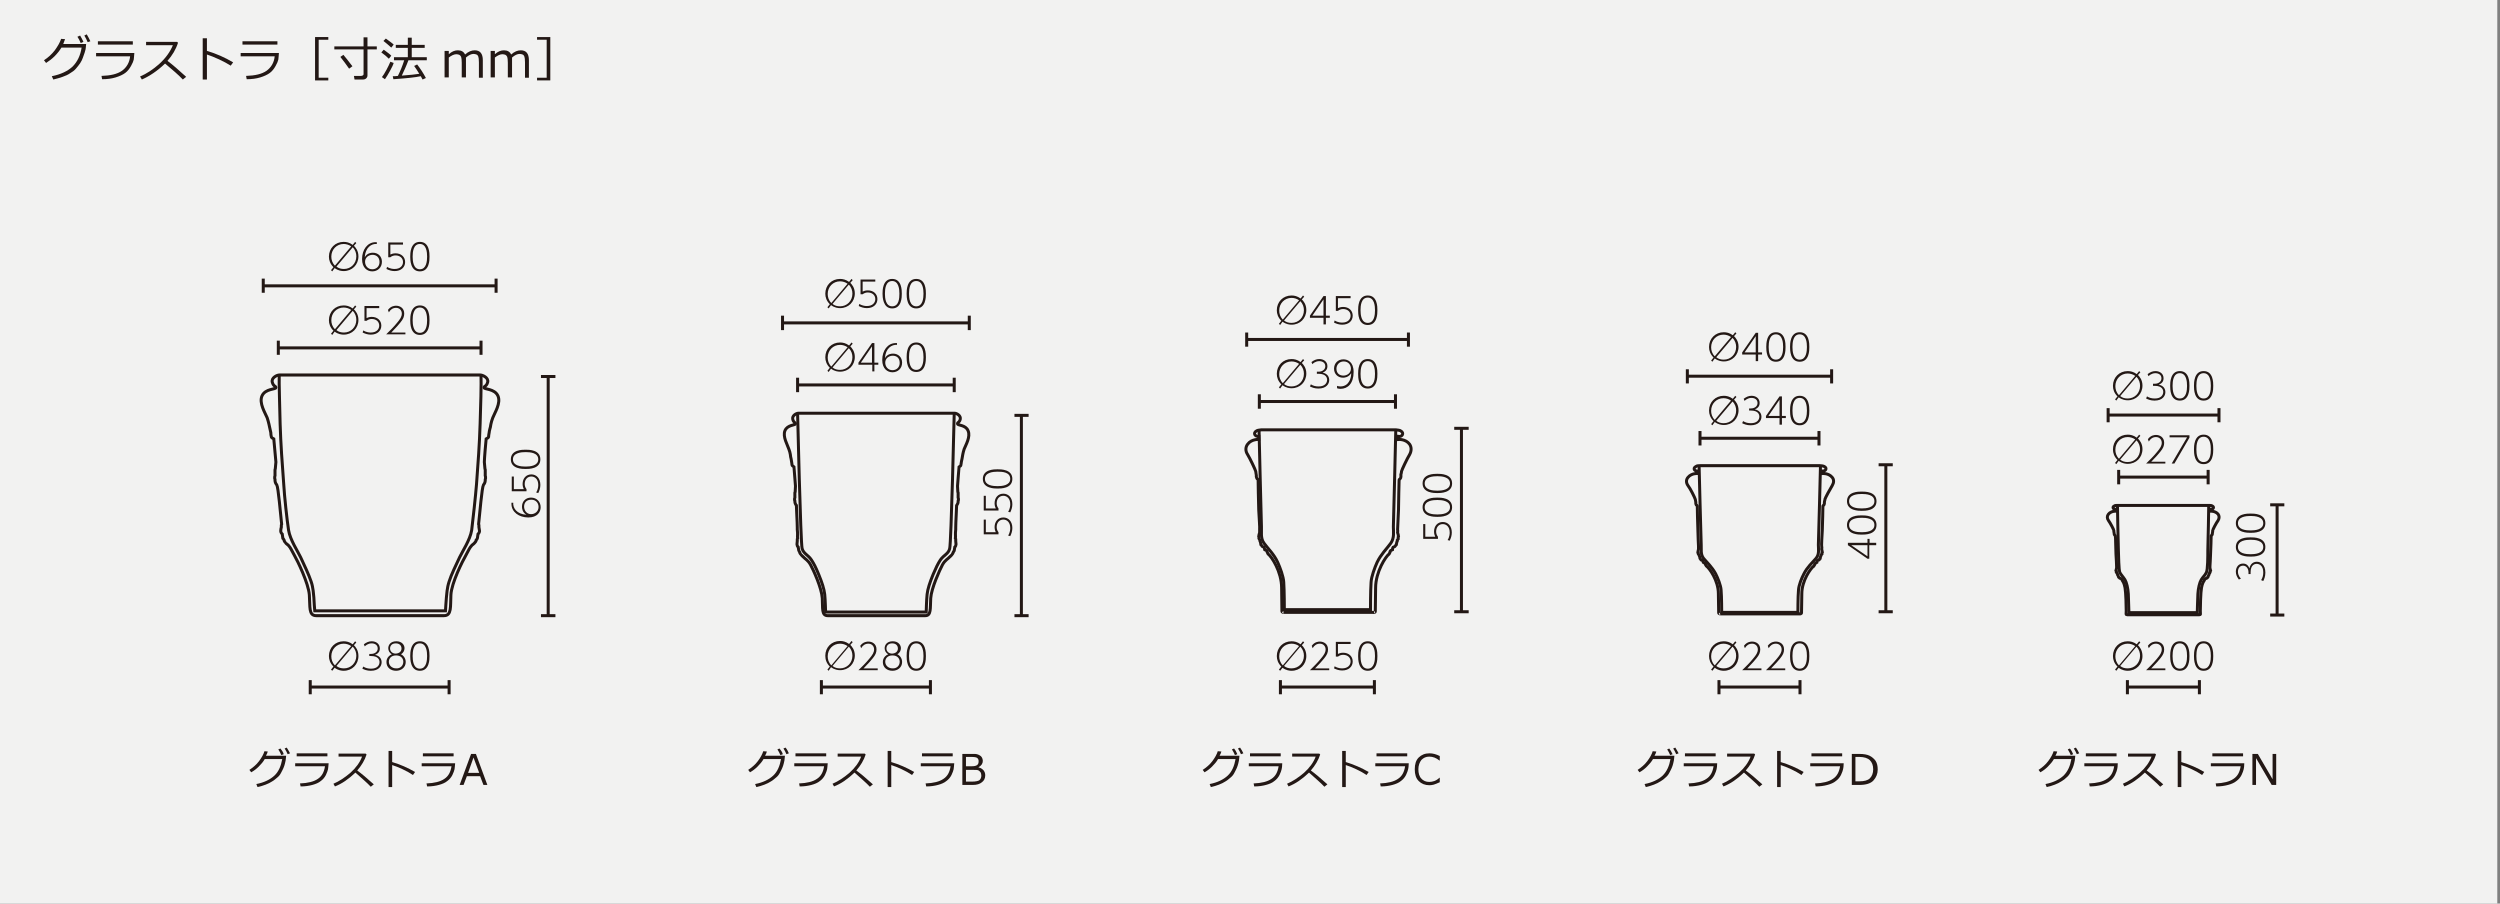 <?xml version="1.0" encoding="utf-8"?>
<!-- Generator: Adobe Illustrator 24.3.0, SVG Export Plug-In . SVG Version: 6.00 Build 0)  -->
<svg version="1.1" id="レイヤー_1" xmlns="http://www.w3.org/2000/svg" xmlns:xlink="http://www.w3.org/1999/xlink" x="0px"
	 y="0px" viewBox="0 0 830 300" style="enable-background:new 0 0 830 300;" xml:space="preserve">
<rect x="0" y="0" width="830" height="300" fill="#808080" stroke="none"/>
<style type="text/css">
	.st0{fill:#F2F2F1;}
	.st1{fill:#231815;}
	.st2{fill:none;stroke:#231815;}
	.st3{fill-rule:evenodd;clip-rule:evenodd;fill:none;stroke:#231815;}
</style>
<rect x="-0.9" class="st0" width="830" height="300"/>
<g>
	<g>
		<path class="st1" d="M21.6,13c-0.2,0.5-0.4,1-0.6,1.6h7.6l-0.1,1.1c0,0.3-0.1,0.9-0.4,1.8c-0.2,0.6-0.4,1.2-0.6,1.7
			c-0.2,0.6-0.5,1.2-0.9,1.8c-0.4,0.6-0.9,1.2-1.4,1.8c-0.5,0.6-1.2,1.1-1.9,1.5c-0.7,0.5-1.6,0.9-2.5,1.2c-1,0.4-2,0.6-3.1,0.9
			l-0.5-1.1c3-0.6,5.3-1.7,6.9-3.2c1.6-1.6,2.6-3.7,3-6.3h-6.7c-0.6,1-1.4,2-2.3,2.9c-0.9,0.9-1.9,1.6-2.8,2.2l-0.7-0.9
			c1.4-0.9,2.6-2,3.6-3.3c1-1.4,1.7-2.6,2.1-3.8L21.6,13z M27.7,13.9l-0.9,0.4c-0.3-0.8-0.7-1.5-1.1-2.1l0.9-0.4
			C27,12.5,27.4,13.2,27.7,13.9z M30,13.7L29.1,14c-0.3-0.8-0.7-1.5-1.1-2.2l0.8-0.4C29.2,12.1,29.6,12.8,30,13.7z"/>
		<path class="st1" d="M44.6,17.6c-0.1,0.9-0.1,1.7-0.2,2.2S44,21,43.5,21.9c-0.5,0.9-1.1,1.7-1.9,2.3c-0.8,0.6-1.9,1.1-3.2,1.5
			s-2.8,0.6-4.5,0.6l-0.2-1.1c3-0.1,5.2-0.6,6.8-1.7c1.5-1.1,2.5-2.7,2.7-4.8H31.9v-1.1H44.6z M44.1,14.8H32.5v-1.1h11.6V14.8z"/>
		<path class="st1" d="M61.8,25.5l-1.1,0.9c-1.4-1.5-3.4-3.2-5.9-5.3c-2.6,2.5-5.2,4.2-7.7,5.3l-0.6-1c2.1-0.9,4.3-2.3,6.4-4.2
			c2.1-1.9,3.6-4,4.5-6.2h-8.9v-1.1h10.3l0.3,0.3c-0.7,2.2-1.9,4.2-3.5,6C57.2,21.4,59.3,23.2,61.8,25.5z"/>
		<path class="st1" d="M77.4,20.7l-0.8,1.1c-1.1-0.7-2.4-1.4-3.9-2.1c-1.5-0.7-2.8-1.2-4-1.6v8.3h-1.4V12.7h1.4v4.2
			C71.8,17.8,74.7,19.1,77.4,20.7z"/>
		<path class="st1" d="M92.6,17.6c-0.1,0.9-0.1,1.7-0.2,2.2S92,21,91.5,21.9c-0.5,0.9-1.1,1.7-1.9,2.3c-0.8,0.6-1.9,1.1-3.2,1.5
			s-2.8,0.6-4.5,0.6l-0.2-1.1c3-0.1,5.2-0.6,6.8-1.7c1.5-1.1,2.5-2.7,2.7-4.8H79.9v-1.1H92.6z M92.1,14.8H80.5v-1.1h11.6V14.8z"/>
		<path class="st1" d="M104.6,26.7V12.3h4.4v0.9h-3.2v12.6h3.2v0.9H104.6z"/>
		<path class="st1" d="M120.5,26.4h-2.8l-0.2-1.2h2.4c0.2,0,0.5-0.1,0.6-0.2c0.2-0.1,0.2-0.3,0.2-0.5v-8.1H111v-1h9.7v-3h1.3v3h3.1
			v1H122v8.6c0,0.4-0.1,0.7-0.4,1C121.3,26.3,120.9,26.4,120.5,26.4z M115.9,22.8c-1-1.4-1.9-2.7-2.9-3.9l1-0.7
			c0.5,0.6,1.5,1.8,3,3.8L115.9,22.8z"/>
		<path class="st1" d="M129.1,19.5c-0.7-0.7-1.5-1.4-2.5-2.1l0.8-0.9c1.2,0.9,2.1,1.5,2.5,2L129.1,19.5z M127.8,26.3l-1-0.7
			c0.4-0.5,0.9-1.3,1.5-2.4c0.6-1.1,1-2,1.3-2.7l1.1,0.4c-0.2,0.7-0.6,1.5-1.2,2.6C128.9,24.6,128.3,25.6,127.8,26.3z M129.9,15.8
			c-1-0.9-1.8-1.6-2.6-2.2l0.8-0.8c1.2,0.9,2.1,1.5,2.6,2L129.9,15.8z M130.6,26.3l-0.2-1c0.5,0,1.1,0,1.7-0.1
			c0.8-1.6,1.5-3.3,2.1-5.2h-3.4v-1h4.6v-3.1h-4v-1h4v-2.4h1.3v2.4h4.3v1h-4.3V19h5v1h-6.1c-0.7,1.9-1.5,3.6-2.2,5.1
			c2.7-0.2,4.6-0.4,5.8-0.6c-0.6-1-1.2-1.9-1.7-2.6l1-0.5c1,1.3,2,2.8,2.9,4.5l-1.1,0.5c-0.2-0.3-0.4-0.7-0.6-1.1
			C137.9,25.7,134.9,26,130.6,26.3z"/>
		<path class="st1" d="M159,25.6v-4.9c0-1-0.1-1.6-0.2-1.9s-0.3-0.6-0.6-0.7s-0.6-0.2-1-0.2c-0.7,0-1.6,0.4-2.5,1.2c0,0.3,0,0.6,0,1
			v5.6h-1.4v-4.9c0-1-0.1-1.6-0.2-1.9c-0.1-0.3-0.3-0.5-0.6-0.7c-0.3-0.1-0.6-0.2-1-0.2c-0.7,0-1.6,0.4-2.5,1.1v6.6h-1.4v-8.8h1.4
			v1.1c1-0.9,2-1.3,3-1.3c1.2,0,2,0.5,2.4,1.4c1.1-1,2.2-1.4,3.2-1.4c1.8,0,2.7,1.1,2.7,3.3v5.8H159z"/>
		<path class="st1" d="M174.3,25.6v-4.9c0-1-0.1-1.6-0.2-1.9s-0.3-0.6-0.6-0.7s-0.6-0.2-1-0.2c-0.7,0-1.6,0.4-2.5,1.2
			c0,0.3,0,0.6,0,1v5.6h-1.4v-4.9c0-1-0.1-1.6-0.2-1.9c-0.1-0.3-0.3-0.5-0.6-0.7c-0.3-0.1-0.6-0.2-1-0.2c-0.7,0-1.6,0.4-2.5,1.1v6.6
			h-1.4v-8.8h1.4v1.1c1-0.9,2-1.3,3-1.3c1.2,0,2,0.5,2.4,1.4c1.1-1,2.2-1.4,3.2-1.4c1.8,0,2.7,1.1,2.7,3.3v5.8H174.3z"/>
		<path class="st1" d="M182.6,26.7h-4.3v-0.9h3.2V13.2h-3.2v-0.9h4.4V26.7z"/>
	</g>
</g>
<g>
	<g>
		<path class="st1" d="M110.3,222.7l-0.4-0.4l0.8-1c-1.1-1.1-1.5-2.3-1.5-3.5c0-2.8,2.1-4.9,4.9-4.9c0.9,0,1.9,0.2,3,1l0.8-1
			l0.4,0.4l-0.8,0.9c0.5,0.5,1.5,1.6,1.5,3.6c0,2.8-2.1,4.9-4.9,4.9c-0.6,0-1.8-0.1-3-1L110.3,222.7z M116.6,214.5
			c-0.7-0.5-1.6-0.8-2.5-0.8c-2.3,0-4.1,1.8-4.1,4.2c0,1,0.3,2.1,1.2,3L116.6,214.5z M111.7,221.1c0.7,0.6,1.6,0.8,2.5,0.8
			c2.3,0,4.1-1.8,4.1-4.2c0-1-0.3-2.1-1.2-3L111.7,221.1z"/>
		<path class="st1" d="M120.6,221.3c0.8,0.5,1.6,0.7,2.6,0.7c2.1,0,2.8-1.2,2.8-2.2c0-0.6-0.3-2-2.8-2h-0.6v-0.7h0.6
			c1.2,0,2.2-0.7,2.2-1.8c0-1.2-1-1.7-2-1.7c-1.3,0-2.1,0.8-2.3,1l-0.3-0.7c0.8-0.6,1.6-1,2.6-1c1.4,0,2.7,0.8,2.7,2.4
			c0,0.6-0.2,1.6-1.6,2.1c1.8,0.4,2.2,1.6,2.2,2.5c0,1.2-0.9,2.8-3.6,2.8c-1.3,0-2.2-0.4-2.8-0.7L120.6,221.3z"/>
		<path class="st1" d="M134.7,219.8c0,1.8-1.5,2.9-3.2,2.9c-1.8,0-3.2-1.1-3.2-2.9c0-0.5,0.1-1.8,1.8-2.6c-0.8-0.4-1.2-1.2-1.2-2
			c0-1,0.7-2.3,2.7-2.3c1.9,0,2.7,1.3,2.7,2.3c0,0.8-0.4,1.6-1.2,2C134.1,217.7,134.7,218.7,134.7,219.8z M133.9,219.7
			c0-0.9-0.6-2.1-2.4-2.1c-1.8,0-2.4,1.2-2.4,2.1c0,1.2,1,2.2,2.4,2.2C132.9,222,133.9,221,133.9,219.7z M133.3,215.3
			c0-0.9-0.6-1.7-1.9-1.7c-1.3,0-1.9,0.8-1.9,1.7c0,0.9,0.7,1.7,1.9,1.7C132.7,216.9,133.3,216.2,133.3,215.3z"/>
		<path class="st1" d="M136.2,217.8c0-1,0-4.9,3.2-4.9c3.2,0,3.2,3.8,3.2,4.9c0,1.1,0,4.9-3.2,4.9
			C136.2,222.7,136.2,218.8,136.2,217.8z M141.8,217.8c0-1.4-0.2-4.2-2.4-4.2c-2.2,0-2.4,2.7-2.4,4.2c0,1.4,0.2,4.2,2.4,4.2
			C141.6,222,141.8,219.2,141.8,217.8z"/>
	</g>
</g>
<g>
	<g>
		<line class="st2" x1="103" y1="225.8" x2="103" y2="230.5"/>
		<line class="st2" x1="149.1" y1="225.8" x2="149.1" y2="230.5"/>
	</g>
	<line class="st2" x1="103" y1="228.1" x2="148.9" y2="228.1"/>
</g>
<g>
	<g>
		<g>
			<path class="st1" d="M170.4,166.8c-0.2,1.9,1.2,3.9,4.4,4.1c-1.4-0.8-1.5-2.1-1.5-2.7c0-1.7,1.2-3,3-3c2,0,3.2,1.5,3.2,3.2
				c0,1.6-1.1,3.4-4.1,3.4c-3.1,0-5.6-1.8-5.6-4.5c0-0.2,0-0.2,0-0.4H170.4z M174,168.2c0,1.2,0.8,2.5,2.3,2.5
				c1.3,0,2.5-0.9,2.5-2.4c0-1.3-0.9-2.4-2.4-2.4C174.5,165.9,174,167.2,174,168.2z"/>
			<path class="st1" d="M170.6,158.2v4.2h3.3c-0.1-0.3-0.4-0.8-0.4-1.7c0-1.9,1.2-3.2,2.9-3.2c1.7,0,3,1.3,3,3.5
				c0,1-0.3,1.9-0.7,2.7l-0.7-0.2c0.7-1.1,0.7-2.2,0.7-2.5c0-1.9-1.1-2.8-2.3-2.8c-1.3,0-2.2,1-2.2,2.5c0,0.6,0.2,1.2,0.6,1.7v0.7
				h-4.9v-4.9H170.6z"/>
			<path class="st1" d="M174.5,155.7c-1,0-4.9,0-4.9-3.2c0-3.2,3.8-3.2,4.9-3.2c1.1,0,4.9,0,4.9,3.2
				C179.4,155.7,175.6,155.7,174.5,155.7z M174.5,150.1c-1.4,0-4.2,0.2-4.2,2.4c0,2.2,2.7,2.4,4.2,2.4c1.4,0,4.2-0.2,4.2-2.4
				C178.7,150.3,176,150.1,174.5,150.1z"/>
		</g>
	</g>
	<g>
		<g>
			<line class="st2" x1="184.4" y1="125" x2="179.6" y2="125"/>
			<line class="st2" x1="184.4" y1="204.4" x2="179.6" y2="204.4"/>
		</g>
		<line class="st2" x1="182" y1="125" x2="182" y2="204.3"/>
	</g>
</g>
<g>
	<g>
		<path class="st1" d="M110.3,111.2l-0.4-0.4l0.8-1c-1.1-1.1-1.5-2.3-1.5-3.5c0-2.8,2.1-4.9,4.9-4.9c0.9,0,1.9,0.2,3,1l0.8-1
			l0.4,0.4l-0.8,0.9c0.5,0.5,1.5,1.6,1.5,3.5c0,2.8-2.1,4.9-4.9,4.9c-0.6,0-1.8-0.1-3-1L110.3,111.2z M116.6,102.9
			c-0.7-0.5-1.6-0.8-2.5-0.8c-2.3,0-4.1,1.8-4.1,4.2c0,1,0.3,2.1,1.2,3L116.6,102.9z M111.7,109.6c0.7,0.6,1.6,0.8,2.5,0.8
			c2.3,0,4.1-1.8,4.1-4.2c0-1-0.3-2.1-1.2-3L111.7,109.6z"/>
		<path class="st1" d="M125.9,102.3h-4.2v3.3c0.3-0.1,0.8-0.4,1.7-0.4c1.9,0,3.2,1.2,3.2,2.9c0,1.7-1.3,3-3.5,3
			c-1,0-1.9-0.3-2.7-0.7l0.2-0.7c1.1,0.7,2.2,0.7,2.5,0.7c1.9,0,2.8-1.1,2.8-2.3c0-1.3-1-2.2-2.5-2.2c-0.6,0-1.2,0.2-1.7,0.6H121
			v-4.9h4.9V102.3z"/>
		<path class="st1" d="M134.6,110.3v0.7h-6.4c0.9-0.9,2.4-2.3,3.6-3.8c1.1-1.3,1.6-2.1,1.6-3.1c0-1.1-0.8-1.9-1.9-1.9
			c-1.1,0-1.9,0.6-2.4,1.5l-0.3-0.8c1-1.4,2.4-1.4,2.7-1.4c1.2,0,2.7,0.7,2.7,2.6c0,1-0.3,1.8-1.3,3c-0.5,0.6-1.4,1.7-3,3.3H134.6z"
			/>
		<path class="st1" d="M136.2,106.3c0-1,0-4.9,3.2-4.9c3.2,0,3.2,3.8,3.2,4.9c0,1.1,0,4.9-3.2,4.9
			C136.2,111.2,136.2,107.3,136.2,106.3z M141.8,106.3c0-1.4-0.2-4.2-2.4-4.2c-2.2,0-2.4,2.7-2.4,4.2c0,1.4,0.2,4.2,2.4,4.2
			C141.6,110.5,141.8,107.7,141.8,106.3z"/>
	</g>
</g>
<g>
	<g>
		<line class="st2" x1="92.4" y1="113.1" x2="92.4" y2="117.8"/>
		<line class="st2" x1="159.7" y1="113.1" x2="159.7" y2="117.8"/>
	</g>
	<line class="st2" x1="92.4" y1="115.5" x2="159.5" y2="115.5"/>
</g>
<g>
	<g>
		<path class="st1" d="M110.3,90.1l-0.4-0.4l0.8-1c-1.1-1.1-1.5-2.3-1.5-3.5c0-2.8,2.1-4.9,4.9-4.9c0.9,0,1.9,0.2,3,1l0.8-1l0.4,0.4
			l-0.8,0.9c0.5,0.5,1.5,1.6,1.5,3.5c0,2.8-2.1,4.9-4.9,4.9c-0.6,0-1.8-0.1-3-1L110.3,90.1z M116.6,81.8c-0.7-0.5-1.6-0.8-2.5-0.8
			c-2.3,0-4.1,1.8-4.1,4.2c0,1,0.3,2.1,1.2,3L116.6,81.8z M111.7,88.5c0.7,0.6,1.6,0.8,2.5,0.8c2.3,0,4.1-1.8,4.1-4.2
			c0-1-0.3-2.1-1.2-3L111.7,88.5z"/>
		<path class="st1" d="M125.2,81c-1.9-0.2-3.9,1.2-4.1,4.4c0.8-1.4,2.1-1.5,2.7-1.5c1.7,0,3,1.2,3,3c0,2-1.5,3.2-3.2,3.2
			c-1.6,0-3.4-1.1-3.4-4.1c0-3.1,1.8-5.6,4.5-5.6c0.2,0,0.2,0,0.4,0V81z M123.7,84.6c-1.2,0-2.5,0.8-2.5,2.3c0,1.3,0.9,2.5,2.4,2.5
			c1.3,0,2.4-0.9,2.4-2.4C126,85.2,124.7,84.6,123.7,84.6z"/>
		<path class="st1" d="M133.8,81.2h-4.2v3.3c0.3-0.1,0.8-0.4,1.7-0.4c1.9,0,3.2,1.2,3.2,2.9c0,1.7-1.3,3-3.5,3c-1,0-1.9-0.3-2.7-0.7
			l0.2-0.7c1.1,0.7,2.2,0.7,2.5,0.7c1.9,0,2.8-1.1,2.8-2.3c0-1.3-1-2.2-2.5-2.2c-0.6,0-1.2,0.2-1.7,0.6h-0.7v-4.9h4.9V81.2z"/>
		<path class="st1" d="M136.2,85.2c0-1,0-4.9,3.2-4.9c3.2,0,3.2,3.8,3.2,4.9c0,1.1,0,4.9-3.2,4.9C136.2,90.1,136.2,86.2,136.2,85.2z
			 M141.8,85.2c0-1.4-0.2-4.2-2.4-4.2c-2.2,0-2.4,2.7-2.4,4.2c0,1.4,0.2,4.2,2.4,4.2C141.6,89.4,141.8,86.6,141.8,85.2z"/>
	</g>
</g>
<g>
	<g>
		<line class="st2" x1="87.4" y1="92.5" x2="87.4" y2="97.2"/>
		<line class="st2" x1="164.7" y1="92.5" x2="164.7" y2="97.2"/>
	</g>
	<line class="st2" x1="87.4" y1="94.9" x2="164.5" y2="94.9"/>
</g>
<g>
	<g>
		<path class="st1" d="M275.1,222.7l-0.4-0.4l0.8-1c-1.1-1.1-1.5-2.3-1.5-3.6c0-2.8,2.1-4.9,4.9-4.9c0.9,0,1.9,0.2,3,1l0.8-1
			l0.4,0.4l-0.8,0.9c0.5,0.5,1.5,1.6,1.5,3.5c0,2.8-2.1,4.9-4.9,4.9c-0.6,0-1.8-0.1-3-1L275.1,222.7z M281.4,214.5
			c-0.7-0.5-1.6-0.8-2.5-0.8c-2.3,0-4.1,1.8-4.1,4.2c0,1,0.3,2.1,1.2,3L281.4,214.5z M276.4,221.1c0.7,0.6,1.6,0.8,2.5,0.8
			c2.3,0,4.1-1.8,4.1-4.2c0-1-0.3-2.1-1.2-3L276.4,221.1z"/>
		<path class="st1" d="M291.4,221.8v0.7H285c0.9-0.9,2.4-2.3,3.6-3.8c1.1-1.3,1.6-2.1,1.6-3.1c0-1.1-0.8-1.9-1.9-1.9
			c-1.1,0-1.9,0.6-2.4,1.5l-0.3-0.8c1-1.4,2.4-1.4,2.7-1.4c1.2,0,2.7,0.7,2.7,2.6c0,1-0.3,1.8-1.3,3c-0.5,0.6-1.4,1.7-3,3.3H291.4z"
			/>
		<path class="st1" d="M299.5,219.8c0,1.8-1.5,2.9-3.2,2.9c-1.8,0-3.2-1.1-3.2-2.9c0-0.5,0.1-1.8,1.8-2.6c-0.8-0.4-1.2-1.2-1.2-2
			c0-1,0.7-2.3,2.7-2.3c1.9,0,2.7,1.3,2.7,2.3c0,0.8-0.4,1.6-1.2,2C298.9,217.7,299.5,218.7,299.5,219.8z M298.7,219.7
			c0-0.9-0.6-2.1-2.4-2.1c-1.8,0-2.4,1.2-2.4,2.1c0,1.2,1,2.2,2.4,2.2C297.7,222,298.7,221,298.7,219.7z M298.1,215.3
			c0-0.9-0.6-1.7-1.9-1.7c-1.3,0-1.9,0.8-1.9,1.7c0,0.9,0.7,1.7,1.9,1.7C297.5,216.9,298.1,216.2,298.1,215.3z"/>
		<path class="st1" d="M301,217.8c0-1,0-4.9,3.2-4.9c3.2,0,3.2,3.8,3.2,4.9c0,1.1,0,4.9-3.2,4.9C301,222.7,301,218.8,301,217.8z
			 M306.6,217.8c0-1.4-0.2-4.2-2.4-4.2c-2.2,0-2.4,2.7-2.4,4.2c0,1.4,0.2,4.2,2.4,4.2C306.4,222,306.6,219.2,306.6,217.8z"/>
	</g>
</g>
<g>
	<g>
		<line class="st2" x1="272.7" y1="225.8" x2="272.7" y2="230.5"/>
		<line class="st2" x1="308.9" y1="225.8" x2="308.9" y2="230.5"/>
	</g>
	<line class="st2" x1="272.6" y1="228.1" x2="308.8" y2="228.1"/>
</g>
<g>
	<g>
		<g>
			<path class="st1" d="M327.3,172.5v4.2h3.3c-0.1-0.3-0.4-0.8-0.4-1.7c0-1.9,1.2-3.2,2.9-3.2c1.7,0,3,1.3,3,3.5
				c0,1-0.3,1.9-0.7,2.7l-0.7-0.2c0.7-1.1,0.7-2.2,0.7-2.5c0-1.9-1.1-2.8-2.3-2.8c-1.3,0-2.2,1-2.2,2.5c0,0.6,0.2,1.2,0.6,1.7v0.7
				h-4.9v-4.9H327.3z"/>
			<path class="st1" d="M327.3,164.6v4.2h3.3c-0.1-0.3-0.4-0.8-0.4-1.7c0-1.9,1.2-3.2,2.9-3.2c1.7,0,3,1.3,3,3.5
				c0,1-0.3,1.9-0.7,2.7l-0.7-0.2c0.7-1.1,0.7-2.2,0.7-2.5c0-1.9-1.1-2.8-2.3-2.8c-1.3,0-2.2,1-2.2,2.5c0,0.6,0.2,1.2,0.6,1.7v0.7
				h-4.9v-4.9H327.3z"/>
			<path class="st1" d="M331.2,162.2c-1,0-4.9,0-4.9-3.2c0-3.2,3.8-3.2,4.9-3.2c1.1,0,4.9,0,4.9,3.2
				C336.1,162.2,332.3,162.2,331.2,162.2z M331.2,156.6c-1.4,0-4.2,0.2-4.2,2.4c0,2.2,2.7,2.4,4.2,2.4c1.4,0,4.2-0.2,4.2-2.4
				C335.4,156.7,332.7,156.6,331.2,156.6z"/>
		</g>
	</g>
	<g>
		<g>
			<line class="st2" x1="341.5" y1="137.9" x2="336.8" y2="137.9"/>
			<line class="st2" x1="341.5" y1="204.4" x2="336.8" y2="204.4"/>
		</g>
		<line class="st2" x1="339.1" y1="137.8" x2="339.1" y2="204.3"/>
	</g>
</g>
<g>
	<g>
		<path class="st1" d="M275.1,123.5l-0.4-0.4l0.8-1c-1.1-1.1-1.5-2.3-1.5-3.5c0-2.8,2.1-4.9,4.9-4.9c0.9,0,1.9,0.2,3,1l0.8-1
			l0.4,0.4l-0.8,0.9c0.5,0.5,1.5,1.6,1.5,3.5c0,2.8-2.1,4.9-4.9,4.9c-0.6,0-1.8-0.1-3-1L275.1,123.5z M281.4,115.3
			c-0.7-0.5-1.6-0.8-2.5-0.8c-2.3,0-4.1,1.8-4.1,4.2c0,1,0.3,2.1,1.2,3L281.4,115.3z M276.4,122c0.7,0.6,1.6,0.8,2.5,0.8
			c2.3,0,4.1-1.8,4.1-4.2c0-1-0.3-2.1-1.2-3L276.4,122z"/>
		<path class="st1" d="M289.6,123.3v-2.2H285v-0.7l4.5-6.5h0.8v6.5h1.3v0.7h-1.3v2.2H289.6z M285.8,120.4h3.7V115L285.8,120.4z"/>
		<path class="st1" d="M297.9,114.5c-1.9-0.2-3.9,1.2-4.1,4.4c0.8-1.4,2.1-1.5,2.7-1.5c1.7,0,3,1.2,3,3c0,2-1.5,3.2-3.2,3.2
			c-1.6,0-3.4-1.1-3.4-4.1c0-3.1,1.8-5.6,4.5-5.6c0.2,0,0.2,0,0.4,0V114.5z M296.4,118.1c-1.2,0-2.5,0.8-2.5,2.3
			c0,1.3,0.9,2.5,2.4,2.5c1.3,0,2.4-0.9,2.4-2.4C298.7,118.6,297.4,118.1,296.4,118.1z"/>
		<path class="st1" d="M301,118.6c0-1,0-4.9,3.2-4.9c3.2,0,3.2,3.8,3.2,4.9c0,1.1,0,4.9-3.2,4.9C301,123.5,301,119.6,301,118.6z
			 M306.6,118.6c0-1.4-0.2-4.2-2.4-4.2c-2.2,0-2.4,2.7-2.4,4.2c0,1.4,0.2,4.2,2.4,4.2C306.4,122.8,306.6,120,306.6,118.6z"/>
	</g>
</g>
<g>
	<g>
		<line class="st2" x1="264.8" y1="125.4" x2="264.8" y2="130.2"/>
		<line class="st2" x1="316.8" y1="125.4" x2="316.8" y2="130.2"/>
	</g>
	<line class="st2" x1="264.8" y1="127.8" x2="316.6" y2="127.8"/>
</g>
<g>
	<g>
		<path class="st1" d="M275.1,102.4l-0.4-0.4l0.8-1c-1.1-1.1-1.5-2.3-1.5-3.5c0-2.8,2.1-4.9,4.9-4.9c0.9,0,1.9,0.2,3,1l0.8-1
			l0.4,0.4l-0.8,0.9c0.5,0.5,1.5,1.6,1.5,3.5c0,2.8-2.1,4.9-4.9,4.9c-0.6,0-1.8-0.1-3-1L275.1,102.4z M281.4,94.2
			c-0.7-0.5-1.6-0.8-2.5-0.8c-2.3,0-4.1,1.8-4.1,4.2c0,1,0.3,2.1,1.2,3L281.4,94.2z M276.4,100.9c0.7,0.6,1.6,0.8,2.5,0.8
			c2.3,0,4.1-1.8,4.1-4.2c0-1-0.3-2.1-1.2-3L276.4,100.9z"/>
		<path class="st1" d="M290.6,93.5h-4.2v3.3c0.3-0.1,0.8-0.4,1.7-0.4c1.9,0,3.2,1.2,3.2,2.9c0,1.7-1.3,3-3.5,3c-1,0-1.9-0.3-2.7-0.7
			l0.2-0.7c1.1,0.7,2.2,0.7,2.5,0.7c1.9,0,2.8-1.1,2.8-2.3c0-1.3-1-2.2-2.5-2.2c-0.6,0-1.2,0.2-1.7,0.6h-0.7v-4.9h4.9V93.5z"/>
		<path class="st1" d="M293,97.5c0-1,0-4.9,3.2-4.9c3.2,0,3.2,3.8,3.2,4.9c0,1.1,0,4.9-3.2,4.9C293.1,102.4,293,98.5,293,97.5z
			 M298.6,97.5c0-1.4-0.2-4.2-2.4-4.2c-2.2,0-2.4,2.7-2.4,4.2c0,1.4,0.2,4.2,2.4,4.2C298.5,101.7,298.6,98.9,298.6,97.5z"/>
		<path class="st1" d="M301,97.5c0-1,0-4.9,3.2-4.9c3.2,0,3.2,3.8,3.2,4.9c0,1.1,0,4.9-3.2,4.9C301,102.4,301,98.5,301,97.5z
			 M306.6,97.5c0-1.4-0.2-4.2-2.4-4.2c-2.2,0-2.4,2.7-2.4,4.2c0,1.4,0.2,4.2,2.4,4.2C306.4,101.7,306.6,98.9,306.6,97.5z"/>
	</g>
</g>
<g>
	<g>
		<line class="st2" x1="259.8" y1="104.8" x2="259.8" y2="109.6"/>
		<line class="st2" x1="321.8" y1="104.8" x2="321.8" y2="109.6"/>
	</g>
	<line class="st2" x1="259.8" y1="107.2" x2="321.6" y2="107.2"/>
</g>
<g>
	<g>
		<path class="st1" d="M425,222.7l-0.4-0.4l0.8-1c-1.1-1.1-1.5-2.3-1.5-3.5c0-2.8,2.1-4.9,4.9-4.9c0.9,0,1.9,0.2,3,1l0.8-1l0.4,0.4
			l-0.8,0.9c0.5,0.5,1.5,1.6,1.5,3.6c0,2.8-2.1,4.9-4.9,4.9c-0.6,0-1.8-0.1-3-1L425,222.7z M431.3,214.5c-0.7-0.5-1.6-0.8-2.5-0.8
			c-2.3,0-4.1,1.8-4.1,4.2c0,1,0.3,2.1,1.2,3L431.3,214.5z M426.3,221.1c0.7,0.6,1.6,0.8,2.5,0.8c2.3,0,4.1-1.8,4.1-4.2
			c0-1-0.3-2.1-1.2-3L426.3,221.1z"/>
		<path class="st1" d="M441.3,221.8v0.7h-6.4c0.9-0.9,2.4-2.3,3.6-3.8c1.1-1.3,1.6-2.1,1.6-3.1c0-1.1-0.8-1.9-1.9-1.9
			c-1.1,0-1.9,0.6-2.4,1.5l-0.3-0.8c1-1.4,2.4-1.4,2.7-1.4c1.2,0,2.7,0.7,2.7,2.6c0,1-0.3,1.8-1.3,3c-0.5,0.6-1.4,1.7-3,3.3H441.3z"
			/>
		<path class="st1" d="M448.4,213.8h-4.2v3.3c0.3-0.1,0.8-0.4,1.7-0.4c1.9,0,3.2,1.2,3.2,2.9c0,1.7-1.3,3-3.5,3
			c-1,0-1.9-0.3-2.7-0.7l0.2-0.7c1.1,0.7,2.2,0.7,2.5,0.7c1.9,0,2.8-1.1,2.8-2.3c0-1.3-1-2.2-2.5-2.2c-0.6,0-1.2,0.2-1.7,0.6h-0.7
			v-4.9h4.9V213.8z"/>
		<path class="st1" d="M450.9,217.8c0-1,0-4.9,3.2-4.9c3.2,0,3.2,3.8,3.2,4.9c0,1.1,0,4.9-3.2,4.9
			C450.9,222.7,450.9,218.8,450.9,217.8z M456.5,217.8c0-1.4-0.2-4.2-2.4-4.2c-2.2,0-2.4,2.7-2.4,4.2c0,1.4,0.2,4.2,2.4,4.2
			C456.3,222,456.5,219.2,456.5,217.8z"/>
	</g>
</g>
<g>
	<g>
		<line class="st2" x1="425.1" y1="225.8" x2="425.1" y2="230.5"/>
		<line class="st2" x1="456.3" y1="225.8" x2="456.3" y2="230.5"/>
	</g>
	<line class="st2" x1="425.1" y1="228.1" x2="456.1" y2="228.1"/>
</g>
<g>
	<g>
		<path class="st1" d="M568.5,222.7l-0.4-0.4l0.8-1c-1.1-1.1-1.5-2.3-1.5-3.5c0-2.8,2.1-4.9,4.9-4.9c0.9,0,1.9,0.2,3,1l0.8-1
			l0.4,0.4l-0.8,0.9c0.5,0.5,1.5,1.6,1.5,3.6c0,2.8-2.1,4.9-4.9,4.9c-0.6,0-1.8-0.1-3-1L568.5,222.7z M574.7,214.5
			c-0.7-0.5-1.6-0.8-2.5-0.8c-2.3,0-4.1,1.8-4.1,4.2c0,1,0.3,2.1,1.2,3L574.7,214.5z M569.8,221.1c0.7,0.6,1.6,0.8,2.5,0.8
			c2.3,0,4.1-1.8,4.1-4.2c0-1-0.3-2.1-1.2-3L569.8,221.1z"/>
		<path class="st1" d="M584.8,221.8v0.7h-6.4c0.9-0.9,2.4-2.3,3.6-3.8c1.1-1.3,1.6-2.1,1.6-3.1c0-1.1-0.8-1.9-1.9-1.9
			c-1.1,0-1.9,0.6-2.4,1.5l-0.3-0.8c1-1.4,2.4-1.4,2.7-1.4c1.2,0,2.7,0.7,2.7,2.6c0,1-0.3,1.8-1.3,3c-0.5,0.6-1.4,1.7-3,3.3H584.8z"
			/>
		<path class="st1" d="M592.7,221.8v0.7h-6.4c0.9-0.9,2.4-2.3,3.6-3.8c1.1-1.3,1.6-2.1,1.6-3.1c0-1.1-0.8-1.9-1.9-1.9
			c-1.1,0-1.9,0.6-2.4,1.5l-0.3-0.8c1-1.4,2.4-1.4,2.7-1.4c1.2,0,2.7,0.7,2.7,2.6c0,1-0.3,1.8-1.3,3c-0.5,0.6-1.4,1.7-3,3.3H592.7z"
			/>
		<path class="st1" d="M594.3,217.8c0-1,0-4.9,3.2-4.9c3.2,0,3.2,3.8,3.2,4.9c0,1.1,0,4.9-3.2,4.9
			C594.3,222.7,594.3,218.8,594.3,217.8z M599.9,217.8c0-1.4-0.2-4.2-2.4-4.2c-2.2,0-2.4,2.7-2.4,4.2c0,1.4,0.2,4.2,2.4,4.2
			C599.7,222,599.9,219.2,599.9,217.8z"/>
	</g>
</g>
<g>
	<g>
		<line class="st2" x1="570.7" y1="225.8" x2="570.7" y2="230.5"/>
		<line class="st2" x1="597.6" y1="225.8" x2="597.6" y2="230.5"/>
	</g>
	<line class="st2" x1="570.7" y1="228.1" x2="597.4" y2="228.1"/>
</g>
<g>
	<g>
		<path class="st1" d="M702.6,222.7l-0.4-0.4l0.8-1c-1.1-1.1-1.5-2.3-1.5-3.5c0-2.8,2.1-4.9,4.9-4.9c0.9,0,1.9,0.2,3,1l0.8-1
			l0.4,0.4l-0.8,0.9c0.5,0.5,1.5,1.6,1.5,3.6c0,2.8-2.1,4.9-4.9,4.9c-0.6,0-1.8-0.1-3-1L702.6,222.7z M708.9,214.5
			c-0.7-0.5-1.6-0.8-2.5-0.8c-2.3,0-4.1,1.8-4.1,4.2c0,1,0.3,2.1,1.2,3L708.9,214.5z M703.9,221.1c0.7,0.6,1.6,0.8,2.5,0.8
			c2.3,0,4.1-1.8,4.1-4.2c0-1-0.3-2.1-1.2-3L703.9,221.1z"/>
		<path class="st1" d="M718.9,221.8v0.7h-6.4c0.9-0.9,2.4-2.3,3.6-3.8c1.1-1.3,1.6-2.1,1.6-3.1c0-1.1-0.8-1.9-1.9-1.9
			c-1.1,0-1.9,0.6-2.4,1.5l-0.3-0.8c1-1.4,2.4-1.4,2.7-1.4c1.2,0,2.7,0.7,2.7,2.6c0,1-0.3,1.8-1.3,3c-0.5,0.6-1.4,1.7-3,3.3H718.9z"
			/>
		<path class="st1" d="M720.5,217.8c0-1,0-4.9,3.2-4.9c3.2,0,3.2,3.8,3.2,4.9c0,1.1,0,4.9-3.2,4.9
			C720.5,222.7,720.5,218.8,720.5,217.8z M726.1,217.8c0-1.4-0.2-4.2-2.4-4.2c-2.2,0-2.4,2.7-2.4,4.2c0,1.4,0.2,4.2,2.4,4.2
			C725.9,222,726.1,219.2,726.1,217.8z"/>
		<path class="st1" d="M728.4,217.8c0-1,0-4.9,3.2-4.9c3.2,0,3.2,3.8,3.2,4.9c0,1.1,0,4.9-3.2,4.9
			C728.4,222.7,728.4,218.8,728.4,217.8z M734,217.8c0-1.4-0.2-4.2-2.4-4.2c-2.2,0-2.4,2.7-2.4,4.2c0,1.4,0.2,4.2,2.4,4.2
			C733.8,222,734,219.2,734,217.8z"/>
	</g>
</g>
<g>
	<g>
		<line class="st2" x1="706.3" y1="225.8" x2="706.3" y2="230.5"/>
		<line class="st2" x1="730.2" y1="225.8" x2="730.2" y2="230.5"/>
	</g>
	<line class="st2" x1="706.2" y1="228.1" x2="730.1" y2="228.1"/>
</g>
<g>
	<g>
		<g>
			<path class="st1" d="M473.2,174v4.2h3.3c-0.1-0.3-0.4-0.8-0.4-1.7c0-1.9,1.2-3.2,2.9-3.2c1.7,0,3,1.3,3,3.5c0,1-0.3,1.9-0.7,2.7
				l-0.7-0.2c0.7-1.1,0.7-2.2,0.7-2.5c0-1.9-1.1-2.8-2.3-2.8c-1.3,0-2.2,1-2.2,2.5c0,0.6,0.2,1.2,0.6,1.7v0.7h-4.9V174H473.2z"/>
			<path class="st1" d="M477.2,171.6c-1,0-4.9,0-4.9-3.2c0-3.2,3.8-3.2,4.9-3.2c1.1,0,4.9,0,4.9,3.2
				C482.1,171.6,478.2,171.6,477.2,171.6z M477.2,166c-1.4,0-4.2,0.2-4.2,2.4c0,2.2,2.7,2.4,4.2,2.4c1.4,0,4.2-0.2,4.2-2.4
				C481.4,166.2,478.6,166,477.2,166z"/>
			<path class="st1" d="M477.2,163.7c-1,0-4.9,0-4.9-3.2c0-3.2,3.8-3.2,4.9-3.2c1.1,0,4.9,0,4.9,3.2
				C482.1,163.7,478.2,163.7,477.2,163.7z M477.2,158.1c-1.4,0-4.2,0.2-4.2,2.4c0,2.2,2.7,2.4,4.2,2.4c1.4,0,4.2-0.2,4.2-2.4
				C481.4,158.3,478.6,158.1,477.2,158.1z"/>
		</g>
	</g>
	<g>
		<g>
			<line class="st2" x1="487.6" y1="142.2" x2="482.8" y2="142.2"/>
			<line class="st2" x1="487.6" y1="203.1" x2="482.8" y2="203.1"/>
		</g>
		<line class="st2" x1="485.2" y1="142.2" x2="485.2" y2="203"/>
	</g>
</g>
<g>
	<g>
		<g>
			<path class="st1" d="M622.8,181h-2.2v4.5H620l-6.5-4.5v-0.8h6.5v-1.3h0.7v1.3h2.2V181z M620,184.7V181h-5.4L620,184.7z"/>
			<path class="st1" d="M618.1,177.5c-1,0-4.9,0-4.9-3.2c0-3.2,3.8-3.2,4.9-3.2c1.1,0,4.9,0,4.9,3.2
				C623,177.5,619.2,177.5,618.1,177.5z M618.1,171.9c-1.4,0-4.2,0.2-4.2,2.4c0,2.2,2.7,2.4,4.2,2.4c1.4,0,4.2-0.2,4.2-2.4
				C622.3,172.1,619.6,171.9,618.1,171.9z"/>
			<path class="st1" d="M618.1,169.6c-1,0-4.9,0-4.9-3.2c0-3.2,3.8-3.2,4.9-3.2c1.1,0,4.9,0,4.9,3.2
				C623,169.6,619.2,169.6,618.1,169.6z M618.1,164c-1.4,0-4.2,0.2-4.2,2.4c0,2.2,2.7,2.4,4.2,2.4c1.4,0,4.2-0.2,4.2-2.4
				C622.3,164.2,619.6,164,618.1,164z"/>
		</g>
	</g>
	<g>
		<g>
			<line class="st2" x1="628.4" y1="154.3" x2="623.7" y2="154.3"/>
			<line class="st2" x1="628.4" y1="203.1" x2="623.7" y2="203.1"/>
		</g>
		<line class="st2" x1="626.1" y1="154.3" x2="626.1" y2="203"/>
	</g>
</g>
<g>
	<g>
		<g>
			<path class="st1" d="M750.7,192.6c0.5-0.8,0.7-1.6,0.7-2.6c0-2.1-1.2-2.8-2.2-2.8c-0.6,0-2,0.3-2,2.8v0.6h-0.7V190
				c0-1.2-0.7-2.2-1.8-2.2c-1.2,0-1.7,1-1.7,2c0,1.3,0.8,2.1,1,2.3l-0.7,0.3c-0.6-0.8-1-1.6-1-2.6c0-1.4,0.8-2.7,2.4-2.7
				c0.6,0,1.6,0.2,2.1,1.6c0.4-1.8,1.6-2.2,2.5-2.2c1.2,0,2.8,0.9,2.8,3.6c0,1.3-0.4,2.2-0.7,2.8L750.7,192.6z"/>
			<path class="st1" d="M747.2,184.8c-1,0-4.9,0-4.9-3.2c0-3.2,3.8-3.2,4.9-3.2c1.1,0,4.9,0,4.9,3.2
				C752.1,184.8,748.2,184.8,747.2,184.8z M747.2,179.2c-1.4,0-4.2,0.2-4.2,2.4c0,2.2,2.7,2.4,4.2,2.4c1.4,0,4.2-0.2,4.2-2.4
				C751.4,179.4,748.6,179.2,747.2,179.2z"/>
			<path class="st1" d="M747.2,176.9c-1,0-4.9,0-4.9-3.2c0-3.2,3.8-3.2,4.9-3.2c1.1,0,4.9,0,4.9,3.2
				C752.1,176.9,748.2,176.9,747.2,176.9z M747.2,171.3c-1.4,0-4.2,0.2-4.2,2.4c0,2.2,2.7,2.4,4.2,2.4c1.4,0,4.2-0.2,4.2-2.4
				C751.4,171.5,748.6,171.3,747.2,171.3z"/>
		</g>
	</g>
	<g>
		<g>
			<line class="st2" x1="758.4" y1="167.6" x2="753.7" y2="167.6"/>
			<line class="st2" x1="758.4" y1="204.2" x2="753.7" y2="204.2"/>
		</g>
		<line class="st2" x1="756" y1="167.6" x2="756" y2="204.1"/>
	</g>
</g>
<g>
	<g>
		<path class="st1" d="M425,129l-0.4-0.4l0.8-1c-1.1-1.1-1.5-2.3-1.5-3.5c0-2.8,2.1-4.9,4.9-4.9c0.9,0,1.9,0.2,3,1l0.8-1l0.4,0.4
			l-0.8,0.9c0.5,0.5,1.5,1.6,1.5,3.5c0,2.8-2.1,4.9-4.9,4.9c-0.6,0-1.8-0.1-3-1L425,129z M431.3,120.8c-0.7-0.5-1.6-0.8-2.5-0.8
			c-2.3,0-4.1,1.8-4.1,4.2c0,1,0.3,2.1,1.2,3L431.3,120.8z M426.3,127.5c0.7,0.6,1.6,0.8,2.5,0.8c2.3,0,4.1-1.8,4.1-4.2
			c0-1-0.3-2.1-1.2-3L426.3,127.5z"/>
		<path class="st1" d="M435.2,127.6c0.8,0.5,1.6,0.7,2.6,0.7c2.1,0,2.8-1.2,2.8-2.2c0-0.6-0.3-2-2.8-2h-0.6v-0.7h0.6
			c1.2,0,2.2-0.7,2.2-1.8c0-1.2-1-1.7-2-1.7c-1.3,0-2.1,0.8-2.3,1l-0.3-0.7c0.8-0.6,1.6-1,2.6-1c1.4,0,2.7,0.8,2.7,2.4
			c0,0.6-0.2,1.6-1.6,2.1c1.8,0.4,2.2,1.6,2.2,2.5c0,1.2-0.9,2.8-3.6,2.8c-1.3,0-2.2-0.4-2.8-0.7L435.2,127.6z"/>
		<path class="st1" d="M443.9,128.1c0.3,0.1,0.6,0.2,1.1,0.2c1.7,0,2.5-1,2.8-1.5c0.7-1,0.8-2.3,0.8-2.9c-0.9,1.4-2.2,1.5-2.7,1.5
			c-1.8,0-3-1.3-3-3c0-1.8,1.3-3.1,3.1-3.1c1.4,0,3.4,0.8,3.4,4.2c0,3.8-1.9,5.6-4.4,5.6c-0.5,0-0.7-0.1-1.1-0.2V128.1z M446,124.7
			c1.2,0,2.5-0.8,2.5-2.3c0-1.2-0.8-2.4-2.4-2.4c-1.5,0-2.4,1.2-2.4,2.4C443.7,124.1,444.9,124.7,446,124.7z"/>
		<path class="st1" d="M450.9,124.1c0-1,0-4.9,3.2-4.9c3.2,0,3.2,3.8,3.2,4.9c0,1.1,0,4.9-3.2,4.9
			C450.9,129,450.9,125.2,450.9,124.1z M456.5,124.1c0-1.4-0.2-4.2-2.4-4.2c-2.2,0-2.4,2.7-2.4,4.2c0,1.4,0.2,4.2,2.4,4.2
			C456.3,128.3,456.5,125.6,456.5,124.1z"/>
	</g>
</g>
<g>
	<g>
		<line class="st2" x1="418.1" y1="130.9" x2="418.1" y2="135.7"/>
		<line class="st2" x1="463.3" y1="130.9" x2="463.3" y2="135.7"/>
	</g>
	<line class="st2" x1="418.1" y1="133.3" x2="463.1" y2="133.3"/>
</g>
<g>
	<g>
		<path class="st1" d="M425,107.9l-0.4-0.4l0.8-1c-1.1-1.1-1.5-2.3-1.5-3.5c0-2.8,2.1-4.9,4.9-4.9c0.9,0,1.9,0.2,3,1l0.8-1l0.4,0.4
			l-0.8,0.9c0.5,0.5,1.5,1.6,1.5,3.5c0,2.8-2.1,4.9-4.9,4.9c-0.6,0-1.8-0.1-3-1L425,107.9z M431.3,99.7c-0.7-0.5-1.6-0.8-2.5-0.8
			c-2.3,0-4.1,1.8-4.1,4.2c0,1,0.3,2.1,1.2,3L431.3,99.7z M426.3,106.4c0.7,0.6,1.6,0.8,2.5,0.8c2.3,0,4.1-1.8,4.1-4.2
			c0-1-0.3-2.1-1.2-3L426.3,106.4z"/>
		<path class="st1" d="M439.4,107.7v-2.2h-4.5v-0.7l4.5-6.5h0.8v6.5h1.3v0.7h-1.3v2.2H439.4z M435.7,104.8h3.7v-5.4L435.7,104.8z"/>
		<path class="st1" d="M448.4,99h-4.2v3.3c0.3-0.1,0.8-0.4,1.7-0.4c1.9,0,3.2,1.2,3.2,2.9c0,1.7-1.3,3-3.5,3c-1,0-1.9-0.3-2.7-0.7
			l0.2-0.7c1.1,0.7,2.2,0.7,2.5,0.7c1.9,0,2.8-1.1,2.8-2.3c0-1.3-1-2.2-2.5-2.2c-0.6,0-1.2,0.2-1.7,0.6h-0.7v-4.9h4.9V99z"/>
		<path class="st1" d="M450.9,103c0-1,0-4.9,3.2-4.9c3.2,0,3.2,3.8,3.2,4.9c0,1.1,0,4.9-3.2,4.9C450.9,107.9,450.9,104.1,450.9,103z
			 M456.5,103c0-1.4-0.2-4.2-2.4-4.2c-2.2,0-2.4,2.7-2.4,4.2c0,1.4,0.2,4.2,2.4,4.2C456.3,107.2,456.5,104.5,456.5,103z"/>
	</g>
</g>
<g>
	<g>
		<line class="st2" x1="413.9" y1="110.4" x2="413.9" y2="115.1"/>
		<line class="st2" x1="467.6" y1="110.4" x2="467.6" y2="115.1"/>
	</g>
	<line class="st2" x1="413.8" y1="112.7" x2="467.4" y2="112.7"/>
</g>
<g>
	<g>
		<path class="st1" d="M568.5,141.2l-0.4-0.4l0.8-1c-1.1-1.1-1.5-2.3-1.5-3.5c0-2.8,2.1-4.9,4.9-4.9c0.9,0,1.9,0.2,3,1l0.8-1
			l0.4,0.4l-0.8,0.9c0.5,0.5,1.5,1.6,1.5,3.5c0,2.8-2.1,4.9-4.9,4.9c-0.6,0-1.8-0.1-3-1L568.5,141.2z M574.7,133
			c-0.7-0.5-1.6-0.8-2.5-0.8c-2.3,0-4.1,1.8-4.1,4.2c0,1,0.3,2.1,1.2,3L574.7,133z M569.8,139.7c0.7,0.6,1.6,0.8,2.5,0.8
			c2.3,0,4.1-1.8,4.1-4.2c0-1-0.3-2.1-1.2-3L569.8,139.7z"/>
		<path class="st1" d="M578.7,139.8c0.8,0.5,1.6,0.7,2.6,0.7c2.1,0,2.8-1.2,2.8-2.2c0-0.6-0.3-2-2.8-2h-0.6v-0.7h0.6
			c1.2,0,2.2-0.7,2.2-1.8c0-1.2-1-1.7-2-1.7c-1.3,0-2.1,0.8-2.3,1l-0.3-0.7c0.8-0.6,1.6-1,2.6-1c1.4,0,2.7,0.8,2.7,2.4
			c0,0.6-0.2,1.6-1.6,2.1c1.8,0.4,2.2,1.6,2.2,2.5c0,1.2-0.9,2.8-3.6,2.8c-1.3,0-2.2-0.4-2.8-0.7L578.7,139.8z"/>
		<path class="st1" d="M590.8,141v-2.2h-4.5v-0.7l4.5-6.5h0.8v6.5h1.3v0.7h-1.3v2.2H590.8z M587.1,138.1h3.7v-5.4L587.1,138.1z"/>
		<path class="st1" d="M594.3,136.3c0-1,0-4.9,3.2-4.9c3.2,0,3.2,3.8,3.2,4.9c0,1.1,0,4.9-3.2,4.9
			C594.3,141.2,594.3,137.4,594.3,136.3z M599.9,136.3c0-1.4-0.2-4.2-2.4-4.2c-2.2,0-2.4,2.7-2.4,4.2c0,1.4,0.2,4.2,2.4,4.2
			C599.7,140.5,599.9,137.7,599.9,136.3z"/>
	</g>
</g>
<g>
	<g>
		<line class="st2" x1="564.4" y1="143.1" x2="564.4" y2="147.9"/>
		<line class="st2" x1="603.9" y1="143.1" x2="603.9" y2="147.9"/>
	</g>
	<line class="st2" x1="564.4" y1="145.5" x2="603.7" y2="145.5"/>
</g>
<g>
	<g>
		<path class="st1" d="M568.5,120.1l-0.4-0.4l0.8-1c-1.1-1.1-1.5-2.3-1.5-3.5c0-2.8,2.1-4.9,4.9-4.9c0.9,0,1.9,0.2,3,1l0.8-1
			l0.4,0.4l-0.8,0.9c0.5,0.5,1.5,1.6,1.5,3.5c0,2.8-2.1,4.9-4.9,4.9c-0.6,0-1.8-0.1-3-1L568.5,120.1z M574.7,111.9
			c-0.7-0.5-1.6-0.8-2.5-0.8c-2.3,0-4.1,1.8-4.1,4.2c0,1,0.3,2.1,1.2,3L574.7,111.9z M569.8,118.6c0.7,0.6,1.6,0.8,2.5,0.8
			c2.3,0,4.1-1.8,4.1-4.2c0-1-0.3-2.1-1.2-3L569.8,118.6z"/>
		<path class="st1" d="M582.9,119.9v-2.2h-4.5V117l4.5-6.5h0.8v6.5h1.3v0.7h-1.3v2.2H582.9z M579.2,117h3.7v-5.4L579.2,117z"/>
		<path class="st1" d="M586.4,115.2c0-1,0-4.9,3.2-4.9c3.2,0,3.2,3.8,3.2,4.9c0,1.1,0,4.9-3.2,4.9
			C586.4,120.1,586.4,116.2,586.4,115.2z M592,115.2c0-1.4-0.2-4.2-2.4-4.2c-2.2,0-2.4,2.7-2.4,4.2c0,1.4,0.2,4.2,2.4,4.2
			C591.8,119.4,592,116.6,592,115.2z"/>
		<path class="st1" d="M594.3,115.2c0-1,0-4.9,3.2-4.9c3.2,0,3.2,3.8,3.2,4.9c0,1.1,0,4.9-3.2,4.9
			C594.3,120.1,594.3,116.2,594.3,115.2z M599.9,115.2c0-1.4-0.2-4.2-2.4-4.2c-2.2,0-2.4,2.7-2.4,4.2c0,1.4,0.2,4.2,2.4,4.2
			C599.7,119.4,599.9,116.6,599.9,115.2z"/>
	</g>
</g>
<g>
	<g>
		<line class="st2" x1="560.2" y1="122.6" x2="560.2" y2="127.3"/>
		<line class="st2" x1="608.1" y1="122.6" x2="608.1" y2="127.3"/>
	</g>
	<line class="st2" x1="560.1" y1="124.9" x2="608" y2="124.9"/>
</g>
<g>
	<g>
		<path class="st1" d="M702.6,154.1l-0.4-0.4l0.8-1c-1.1-1.1-1.5-2.3-1.5-3.5c0-2.8,2.1-4.9,4.9-4.9c0.9,0,1.9,0.2,3,1l0.8-1
			l0.4,0.4l-0.8,0.9c0.5,0.5,1.5,1.6,1.5,3.5c0,2.8-2.1,4.9-4.9,4.9c-0.6,0-1.8-0.1-3-1L702.6,154.1z M708.9,145.9
			c-0.7-0.5-1.6-0.8-2.5-0.8c-2.3,0-4.1,1.8-4.1,4.2c0,1,0.3,2.1,1.2,3L708.9,145.9z M703.9,152.6c0.7,0.6,1.6,0.8,2.5,0.8
			c2.3,0,4.1-1.8,4.1-4.2c0-1-0.3-2.1-1.2-3L703.9,152.6z"/>
		<path class="st1" d="M718.9,153.2v0.7h-6.4c0.9-0.9,2.4-2.3,3.6-3.8c1.1-1.3,1.6-2.1,1.6-3.1c0-1.1-0.8-1.9-1.9-1.9
			c-1.1,0-1.9,0.6-2.4,1.5l-0.3-0.8c1-1.4,2.4-1.4,2.7-1.4c1.2,0,2.7,0.7,2.7,2.6c0,1-0.3,1.8-1.3,3c-0.5,0.6-1.4,1.7-3,3.3H718.9z"
			/>
		<path class="st1" d="M726.9,144.5v0.8l-5,8.6h-0.9l5.1-8.7h-5.8v-0.7H726.9z"/>
		<path class="st1" d="M728.4,149.2c0-1,0-4.9,3.2-4.9c3.2,0,3.2,3.8,3.2,4.9c0,1.1,0,4.9-3.2,4.9
			C728.4,154.1,728.4,150.3,728.4,149.2z M734,149.2c0-1.4-0.2-4.2-2.4-4.2c-2.2,0-2.4,2.7-2.4,4.2c0,1.4,0.2,4.2,2.4,4.2
			C733.8,153.4,734,150.7,734,149.2z"/>
	</g>
</g>
<g>
	<g>
		<line class="st2" x1="703.4" y1="156" x2="703.4" y2="160.8"/>
		<line class="st2" x1="733.1" y1="156" x2="733.1" y2="160.8"/>
	</g>
	<line class="st2" x1="703.4" y1="158.4" x2="733" y2="158.4"/>
</g>
<g>
	<g>
		<path class="st1" d="M702.6,133l-0.4-0.4l0.8-1c-1.1-1.1-1.5-2.3-1.5-3.5c0-2.8,2.1-4.9,4.9-4.9c0.9,0,1.9,0.2,3,1l0.8-1l0.4,0.4
			l-0.8,0.9c0.5,0.5,1.5,1.6,1.5,3.5c0,2.8-2.1,4.9-4.9,4.9c-0.6,0-1.8-0.1-3-1L702.6,133z M708.9,124.8c-0.7-0.5-1.6-0.8-2.5-0.8
			c-2.3,0-4.1,1.8-4.1,4.2c0,1,0.3,2.1,1.2,3L708.9,124.8z M703.9,131.5c0.7,0.6,1.6,0.8,2.5,0.8c2.3,0,4.1-1.8,4.1-4.2
			c0-1-0.3-2.1-1.2-3L703.9,131.5z"/>
		<path class="st1" d="M712.8,131.6c0.8,0.5,1.6,0.7,2.6,0.7c2.1,0,2.8-1.2,2.8-2.2c0-0.6-0.3-2-2.8-2h-0.6v-0.7h0.6
			c1.2,0,2.2-0.7,2.2-1.8c0-1.2-1-1.7-2-1.7c-1.3,0-2.1,0.8-2.3,1l-0.3-0.7c0.8-0.6,1.6-1,2.6-1c1.4,0,2.7,0.8,2.7,2.4
			c0,0.6-0.2,1.6-1.6,2.1c1.8,0.4,2.2,1.6,2.2,2.5c0,1.2-0.9,2.8-3.6,2.8c-1.3,0-2.2-0.4-2.8-0.7L712.8,131.6z"/>
		<path class="st1" d="M720.5,128.1c0-1,0-4.9,3.2-4.9c3.2,0,3.2,3.8,3.2,4.9c0,1.1,0,4.9-3.2,4.9
			C720.5,133,720.5,129.2,720.5,128.1z M726.1,128.1c0-1.4-0.2-4.2-2.4-4.2c-2.2,0-2.4,2.7-2.4,4.2c0,1.4,0.2,4.2,2.4,4.2
			C725.9,132.3,726.1,129.6,726.1,128.1z"/>
		<path class="st1" d="M728.4,128.1c0-1,0-4.9,3.2-4.9c3.2,0,3.2,3.8,3.2,4.9c0,1.1,0,4.9-3.2,4.9
			C728.4,133,728.4,129.2,728.4,128.1z M734,128.1c0-1.4-0.2-4.2-2.4-4.2c-2.2,0-2.4,2.7-2.4,4.2c0,1.4,0.2,4.2,2.4,4.2
			C733.8,132.3,734,129.6,734,128.1z"/>
	</g>
</g>
<g>
	<g>
		<line class="st2" x1="699.9" y1="135.5" x2="699.9" y2="140.2"/>
		<line class="st2" x1="736.7" y1="135.5" x2="736.7" y2="140.2"/>
	</g>
	<line class="st2" x1="699.8" y1="137.8" x2="736.5" y2="137.8"/>
</g>
<path class="st2" d="M159.7,124.5c0.1,2.7-0.1,10.9-0.3,16.2c-0.2,6.7-0.7,13.4-1.2,20.1c-0.3,3.8-1.2,12-1.6,15.2
	c-0.5,3.2-3.1,7.1-4,9c-1.2,2.6-2.8,5.8-3.5,8.1c-0.7,2.1-0.8,4.4-0.9,5.3c-0.1,0.9-0.3,4.4-0.3,4.4h-43.4c0,0-0.3-3.5-0.3-4.4
	c-0.1-0.9-0.2-3.3-0.9-5.3c-0.8-2.4-2.3-5.5-3.5-8.1c-0.9-1.9-3.5-5.8-4-9c-0.5-3.2-1.4-11.4-1.6-15.2c-0.5-6.7-1-13.4-1.2-20.1
	c-0.1-5.3-0.4-13.5-0.3-16.2"/>
<path class="st2" d="M159.5,124.5c0.7,0,2.8,0.9,2.4,2.4c-0.4,1.5-1.2,1.2-1.2,1.8c0,0.6,3.5,0.3,4.6,2.7c1.1,2.4-1.1,5.7-1.7,7.3
	c-0.6,1.5-0.8,3.1-0.8,3.1s-0.4,1.4-0.4,1.8l0,0c-0.1,0.4-0.2,1.3-0.2,1.5l0,0c-0.1,0.3-0.5,0.4-0.8,0.6l0,0
	c-0.1,0.8-0.6,6.7-0.6,7.7l0,0l0.2,2.2l0.1,0.4l0,0.9l0,0c0,0,0,0.3,0,0.7l0,0c0,0.1,0,0.2,0,0.3l0,0c0.1,0.2,0.1,0.5,0.1,0.7l0,0
	c0,0.1,0,0.2,0,0.2l-0.1,0.4l0,0c0,0,0,0,0,0.1l0,0c0,0.2,0,0.5-0.1,0.8l0,0c-0.1,0.4-0.5,0.9-0.5,0.9c-0.5,0.9-1.2,9.3-1.6,13l0,0
	c0.1,0.2,0.1,0.4,0.1,0.6l0,0c0,0.1,0,0.1,0,0.2l0,0c0,0.1,0,0.2,0,0.2l0,0c0,0.3,0.2,0.9,0.2,1.3l0,0c0,0,0,0,0,0l0,0
	c0,0.4-0.3,0.8-0.3,0.8l-0.2,0.2l-0.1,0.7l-0.1,0.7l0,0c0,0.1-0.2,0.4-0.4,0.6l0,0c0,0.4-0.5,0.9-0.5,0.9l0,0
	c-0.1,0.2-0.9,0.8-0.9,0.8c-0.9,1-0.9,1.3-2,3.3c-1.1,1.9-4.8,9.2-5,13.2c-0.2,3.9,0.3,6.9-2.3,6.9H105c-2.6,0-2-2.9-2.3-6.9
	c-0.3-3.9-3.9-11.3-5-13.2c-1.1-1.9-1.1-2.3-2-3.3c0,0-0.8-0.6-0.9-0.8l0,0c0-0.1-0.5-0.5-0.5-0.9l0,0c-0.2-0.3-0.3-0.6-0.4-0.6l0,0
	l-0.1-0.7l-0.1-0.7l-0.2-0.2c0,0-0.3-0.4-0.3-0.8l0,0c0,0,0,0,0,0l0,0c0-0.4,0.1-1,0.2-1.3l0,0c0-0.1,0-0.1,0-0.2l0,0
	c0-0.1,0-0.1,0-0.2l0,0c0-0.2,0-0.4,0.1-0.6l0,0c-0.4-3.6-1.1-12.1-1.6-13c0,0-0.4-0.5-0.5-0.9l0,0c-0.1-0.3-0.1-0.6-0.1-0.8l0,0
	c0,0,0-0.1,0-0.1v0l-0.1-0.4c0,0,0-0.1,0-0.2l0,0c0-0.2,0-0.5,0.1-0.7l0,0c0-0.1,0-0.2,0-0.3l0,0c0-0.4,0-0.7,0-0.7v0l0-0.9l0.1-0.4
	l0.2-2.2l0,0c-0.1-1-0.6-6.9-0.7-7.7l0,0c-0.3-0.2-0.7-0.3-0.8-0.6l0,0c-0.1-0.2-0.2-1.2-0.2-1.5l0,0c-0.1-0.4-0.4-1.8-0.4-1.8
	s-0.3-1.6-0.8-3.1c-0.6-1.5-2.8-4.9-1.7-7.3c1.1-2.4,4.6-2.1,4.6-2.7c0-0.6-0.8-0.3-1.2-1.8c-0.4-1.5,1.6-2.4,2.3-2.4H159.5z"/>
<path class="st2" d="M307.2,204.4c2,0,1.6-2.4,1.8-5.8c0.2-3.3,3-9.4,3.9-11.1c0.9-1.6,1.8-1.9,2.5-2.7c0,0,0.6-0.5,0.7-0.7l0,0
	c0-0.1,0.3-0.4,0.4-0.8l0,0c0.1-0.2,0.3-0.5,0.3-0.5l0,0l0.1-0.6l0.1-0.6l0.2-0.2c0,0,0.2-0.4,0.2-0.7l0,0c0,0,0,0,0,0l0,0
	c0-0.3-0.1-0.8-0.1-1.1l0,0c0,0,0-0.1,0-0.2l0,0c0-0.1,0-0.1,0-0.2l0,0c0-0.2,0-0.4-0.1-0.5l0,0c0.1-0.8-0.1-1.2,0.1-2.9v-0.6
	c0-1.9,0.3-6.3,0.3-7.4l0,0v0l0,0c0.1-0.2,0.3-0.4,0.4-0.7l0,0c0.1-0.3,0.1-0.5,0.1-0.7l0,0c0,0,0-0.1,0-0.1l0,0l0.1-0.3
	c0,0,0-0.1,0-0.2l0,0c0-0.2,0-0.4-0.1-0.6l0,0c0-0.1,0-0.1,0-0.2l0,0c0-0.3,0-0.6,0-0.6l0,0l0-0.8l-0.1-0.3l-0.1-1.9l0,0
	c0.1-0.8,0.4-5.8,0.5-6.4l0,0c0.2-0.2,0.5-0.2,0.6-0.5l0,0c0.1-0.2,0.1-1,0.2-1.3l0,0c0.1-0.3,0.3-1.5,0.3-1.5s0.2-1.4,0.6-2.6
	c0.5-1.3,2.2-4.1,1.3-6.1c-0.8-2-3.5-1.7-3.5-2.3s0.6-0.3,0.9-1.5c0.3-1.2-1.2-2-1.8-2h-52c-0.6,0-2.1,0.8-1.8,2
	c0.3,1.2,0.9,1,0.9,1.5s-2.7,0.3-3.5,2.3c-0.8,2,0.9,4.8,1.3,6.1c0.5,1.2,0.6,2.6,0.6,2.6s0.3,1.2,0.3,1.5l0,0
	c0.1,0.3,0.1,1.1,0.2,1.3l0,0c0.1,0.2,0.4,0.3,0.6,0.5l0,0c0.1,0.7,0.4,5.6,0.5,6.4l0,0l-0.1,1.9l-0.1,0.3l0,0.8l0,0
	c0,0,0,0.3,0,0.6l0,0c0,0.1,0,0.1,0,0.2l0,0c-0.1,0.2-0.1,0.4-0.1,0.6l0,0c0,0.1,0,0.2,0,0.2l0.1,0.3l0,0c0,0,0,0,0,0.1l0,0
	c0,0.1,0,0.4,0.1,0.7l0,0c0.1,0.3,0.3,0.6,0.4,0.7l0,0v0l0,0c0,1.1,0.3,5.5,0.3,7.4v0.6c0.2,1.7,0,2.1,0.1,2.9l0,0
	c-0.1,0.1-0.1,0.3-0.1,0.5l0,0c0,0.1,0,0.1,0,0.2l0,0c0,0.1,0,0.1,0,0.2l0,0c0,0.2-0.1,0.8-0.1,1.1l0,0c0,0,0,0,0,0l0,0
	c0,0.3,0.2,0.7,0.2,0.7l0.2,0.2l0.1,0.6l0.1,0.6l0,0c0,0.1,0.2,0.3,0.3,0.5l0,0c0,0.4,0.4,0.7,0.4,0.8l0,0c0.1,0.2,0.7,0.7,0.7,0.7
	c0.7,0.8,1.6,1.1,2.5,2.7c0.9,1.6,3.7,7.7,3.9,11.1c0.2,3.3-0.3,5.8,1.8,5.8H307.2z"/>
<path class="st3" d="M463.4,142.7c0.5,0.1,1.4,0.1,1.7,0.4c1.2,0.7,0.4,2-0.8,1.8v1c0,0,2.4-0.2,3.7,1.6c0.6,0.9,0.7,2.1,0,3.4
	c-0.8,1.3-2.6,5.1-2.7,5.6c-0.1,0.5,0,0.5-0.1,0.7c0,0.2-0.2,0.4-0.1,0.6c0,0.2,0,0.3,0,0.5c0,0.2-0.1,0.5-0.3,0.7
	c-0.1,0.1-0.3,0.1-0.3,0.5c0,0.5-0.2,7.1-0.2,9.8c-0.1,2-0.3,6.1-0.3,6.5c0.1,0.4,0,1,0,1l0.2,0.7l0.1,0.6l-0.1,0.2c0,0,0,0.5,0,0.6
	c-0.1,0.1-0.3,0.4-0.3,0.4l0,0.3l-0.1,0.2l-0.2,0.8l0,0.2c0,0-0.3,0.3-0.4,0.5c-0.1,0.2,0,0,0,0c-0.1,0.2-0.3,0.2-0.7,0.4
	c-0.2,0.3-0.2,0.8-0.2,0.8l-0.6,0.3l-0.2,0.3l0,0.2l-0.3,0.6c-1.1,0.8-4.5,5.9-4.5,11.3c0,1.3-0.1,7.1-0.1,7.7
	c0,0.6-0.7,0.5-0.5,0.4h-30c0.2,0-0.5,0.1-0.5-0.4c0-0.6-0.1-6.3-0.1-7.7c0-5.5-3.4-10.5-4.5-11.3l-0.3-0.6l0-0.2l-0.2-0.3l-0.6-0.3
	c0,0-0.1-0.5-0.2-0.8c-0.4-0.2-0.6-0.2-0.7-0.4c0,0,0.1,0.2,0,0c-0.1-0.2-0.4-0.5-0.4-0.5l0-0.2l-0.2-0.8l-0.1-0.2l0-0.3
	c0,0-0.2-0.3-0.3-0.4c-0.1-0.1,0-0.6,0-0.6l-0.1-0.2l0.1-0.6l0.2-0.7c0,0,0-0.7,0-1c0.1-0.4-0.2-4.5-0.3-6.5
	c-0.1-2.7-0.2-9.3-0.2-9.8c0-0.5-0.2-0.4-0.3-0.5c-0.1-0.2-0.3-0.5-0.3-0.7c0-0.2,0-0.3,0-0.5c0-0.2-0.1-0.5-0.1-0.6
	c0-0.1,0-0.2-0.1-0.7c-0.1-0.5-1.9-4.3-2.7-5.6c-0.8-1.2-0.7-2.5,0-3.4c1.3-1.8,3.7-1.6,3.7-1.6v-1c-1.2,0.1-2-1.1-0.8-1.8
	c0.3-0.3,1.2-0.3,1.7-0.4H463.4z"/>
<path class="st3" d="M316.8,137.3c0,0-1,43-1.5,44.8c-0.4,1.8-1.9,2.1-3.1,3.8c-0.9,1.4-1.4,2.5-2.4,4.8c-1.1,2.7-1.8,4.8-2,6.6
	c-0.2,1.8-0.3,5.9-0.3,5.9h-33.4c0,0-0.1-4.1-0.3-5.9c-0.2-1.8-0.9-3.9-2-6.6c-1-2.4-1.5-3.4-2.4-4.8c-1.1-1.7-2.6-2-3.1-3.8
	c-0.5-1.8-1.5-44.8-1.5-44.8"/>
<path class="st2" d="M418,142.7c0,0,0.7,29.8,0.8,32.2c0.1,1.7-0.4,3.8,0.9,5.5c1.3,1.8,3.2,3.5,4.5,6.3c0.8,1.8,1.9,4.7,2,6.6
	c0.2,2.7,0.2,9.1,0.2,9.1H455c0,0,0-6.4,0.2-9.1c0.1-1.9,1.2-4.8,2-6.6c1.3-2.7,3.2-4.5,4.5-6.3c1.3-1.8,0.9-3.8,0.9-5.5
	c0.1-2.4,0.8-32.2,0.8-32.2"/>
<path class="st3" d="M604.2,154.6c0.4,0,1.2,0.1,1.5,0.3c1.1,0.6,0.3,1.6-0.7,1.5v0.8c0,0,2.1-0.2,3.3,1.3c0.6,0.7,0.6,1.7,0,2.7
	c-0.7,1.1-2.3,4.1-2.4,4.5c-0.1,0.4,0,0.4-0.1,0.5c0,0.1-0.1,0.3-0.1,0.5c0,0.2,0,0.3,0,0.4c0,0.2-0.1,0.4-0.2,0.6
	c-0.1,0.1-0.3,0.1-0.3,0.4c0,0.4-0.1,5.8-0.2,8c-0.1,1.6-0.3,5-0.2,5.3c0.1,0.3,0,0.9,0,0.9l0.1,0.5l0.1,0.5l-0.1,0.1
	c0,0,0,0.4,0,0.5c-0.1,0.1-0.3,0.3-0.3,0.3l0,0.2l-0.1,0.2l-0.2,0.6l0,0.2c0,0-0.3,0.2-0.3,0.4c-0.1,0.1,0,0,0,0
	c-0.1,0.2-0.3,0.1-0.6,0.3c-0.2,0.2-0.2,0.6-0.2,0.6l-0.5,0.3l-0.2,0.2l0,0.2l-0.3,0.5c-1,0.7-4,4.8-4,9.2c0,1.1-0.1,5.8-0.1,6.3
	c0,0.5-0.6,0.4-0.5,0.4h-26.5c0.2,0-0.5,0.1-0.5-0.4c0-0.5-0.1-5.2-0.1-6.3c0-4.4-3-8.5-4-9.2l-0.3-0.5l0-0.2l-0.2-0.2l-0.5-0.3
	c0,0-0.1-0.4-0.2-0.6c-0.3-0.2-0.6-0.1-0.6-0.3c0,0,0.1,0.1,0,0c-0.1-0.1-0.3-0.4-0.3-0.4l0-0.2l-0.2-0.6l-0.1-0.2l0-0.2
	c0,0-0.2-0.2-0.3-0.3c-0.1-0.1,0-0.5,0-0.5l-0.1-0.1l0.1-0.5l0.1-0.5c0,0,0-0.6,0-0.9c0-0.4-0.2-3.7-0.2-5.3c-0.1-2.2-0.2-7.6-0.2-8
	c0-0.4-0.2-0.3-0.3-0.4c-0.1-0.2-0.2-0.4-0.2-0.6c0-0.2,0-0.2,0-0.4c0-0.2-0.1-0.4-0.1-0.5c0-0.1,0-0.2-0.1-0.5
	c-0.1-0.4-1.6-3.5-2.4-4.5c-0.7-1-0.6-2,0-2.7c1.2-1.5,3.3-1.3,3.3-1.3v-0.8c-1.1,0.1-1.8-0.9-0.7-1.5c0.3-0.3,1.1-0.3,1.5-0.3
	H604.2z"/>
<path class="st2" d="M564.1,154.6c0,0,0.6,24.3,0.7,26.3c0.1,1.4-0.3,3.1,0.8,4.5c1.2,1.4,2.8,2.9,4,5.1c0.7,1.4,1.7,3.8,1.8,5.4
	c0.2,2.2,0.2,7.4,0.2,7.4h25.3c0,0,0-5.2,0.2-7.4c0.1-1.6,1-3.9,1.8-5.4c1.1-2.2,2.8-3.7,4-5.1c1.2-1.4,0.8-3.1,0.8-4.5
	c0.1-2,0.7-26.3,0.7-26.3"/>
<path class="st3" d="M733.4,167.8c0.3,0,0.9,0,1.1,0.2c0.8,0.4,0.2,1.2-0.6,1.1v0.6c0,0,1.6-0.1,2.5,1c0.4,0.5,0.5,1.3,0,2.1
	c-0.6,0.8-1.8,3.1-1.8,3.4c0,0.3,0,0.3,0,0.4c0,0.1-0.1,0.3-0.1,0.4c0,0.1,0,0.2,0,0.3c0,0.1-0.1,0.3-0.2,0.4
	c-0.1,0.1-0.2,0-0.2,0.3c0,0.3-0.1,4.4-0.2,6c0,1.2-0.2,3.7-0.2,4c0,0.2,0,0.6,0,0.6l0.1,0.4l0.1,0.4l-0.1,0.1c0,0,0,0.3,0,0.4
	c0,0.1-0.2,0.2-0.2,0.2l0,0.2l-0.1,0.1l-0.2,0.5l0,0.1c0,0-0.2,0.2-0.2,0.3c0,0.1,0,0,0,0c0,0.1,0,0.4-0.3,0.5
	c-0.1,0.2-0.3,0.2-0.3,0.2l-0.4,0.2l-0.2,0.2l0,0.1l-0.2,0.4c-0.2,0.3-0.5,0.7-0.8,2.2c-0.3,1.5-0.4,6.7-0.4,7.7
	c0,1.1,0.2,1.3-0.3,1.3h-24c-0.5,0-0.3-0.2-0.3-1.3c0-1.1-0.1-6.2-0.4-7.7c-0.3-1.5-0.6-1.9-0.8-2.2l-0.2-0.4l0-0.1l-0.2-0.2
	l-0.4-0.2c0,0-0.2,0-0.3-0.2c-0.3-0.1-0.3-0.4-0.3-0.5c0,0,0,0.1,0,0c0-0.1-0.2-0.3-0.2-0.3l0-0.1l-0.2-0.5l-0.1-0.1l0-0.2
	c0,0-0.2-0.2-0.2-0.2c0-0.1,0-0.4,0-0.4l-0.1-0.1l0.1-0.4l0.1-0.4c0,0,0-0.4,0-0.6c0-0.3-0.1-2.8-0.2-4c-0.1-1.6-0.1-5.7-0.2-6
	c0-0.3-0.2-0.2-0.2-0.3c-0.1-0.1-0.2-0.3-0.2-0.4c0-0.1,0-0.2,0-0.3c0-0.1-0.1-0.3-0.1-0.4c0-0.1,0-0.1,0-0.4c0-0.3-1.2-2.6-1.8-3.4
	c-0.5-0.7-0.5-1.5,0-2.1c0.9-1.1,2.5-1,2.5-1v-0.6c-0.8,0.1-1.4-0.7-0.6-1.1c0.2-0.2,0.8-0.2,1.1-0.2H733.4z"/>
<path class="st3" d="M703,167.8c0,0,0.2,12.7,0.3,14.8c0.1,2.1,0.1,6.6,0.5,7.5c0.5,0.9,1,1.3,1.7,2.4c0.5,0.8,1,2.8,1.1,4.7
	c0.1,2.1,0.2,6.2,0.2,6.2h22.7c0,0,0.1-4.2,0.2-6.2c0.1-1.9,0.6-3.9,1.1-4.7c0.6-1,1.2-1.4,1.7-2.4c0.5-0.9,0.5-5.4,0.5-7.5
	c0.1-2.1,0.3-14.8,0.3-14.8"/>
<g>
	<g>
		<path class="st1" d="M88.9,249.5c-0.1,0.4-0.3,0.9-0.6,1.4H95l-0.1,1c0,0.3-0.1,0.8-0.3,1.6c-0.1,0.5-0.3,1-0.5,1.5
			s-0.5,1-0.8,1.6s-0.7,1.1-1.2,1.5s-1,0.9-1.7,1.3c-0.6,0.4-1.4,0.8-2.2,1.1s-1.7,0.6-2.7,0.8l-0.4-1c2.6-0.5,4.6-1.5,6-2.8
			s2.2-3.2,2.6-5.5h-5.8c-0.5,0.9-1.2,1.7-2,2.5c-0.8,0.8-1.6,1.4-2.5,1.9l-0.6-0.8c1.2-0.8,2.3-1.7,3.2-2.9
			c0.9-1.2,1.5-2.3,1.8-3.3L88.9,249.5z M94.2,250.4l-0.8,0.3c-0.3-0.7-0.6-1.3-1-1.9l0.7-0.3C93.6,249.1,94,249.7,94.2,250.4z
			 M96.3,250.1l-0.8,0.3c-0.3-0.7-0.6-1.3-1-1.9l0.7-0.3C95.6,248.8,95.9,249.4,96.3,250.1z"/>
		<path class="st1" d="M109.1,253.5c-0.1,0.8-0.1,1.5-0.2,1.9s-0.3,1.1-0.7,1.9c-0.4,0.8-1,1.5-1.7,2c-0.7,0.6-1.7,1-2.8,1.3
			c-1.1,0.3-2.4,0.5-3.9,0.5l-0.2-1c2.6-0.1,4.6-0.6,5.9-1.5c1.4-0.9,2.1-2.3,2.4-4.2h-9.9v-1H109.1z M108.6,251.1H98.5v-1h10.2
			V251.1z"/>
		<path class="st1" d="M124.1,260.4l-1,0.8c-1.2-1.3-3-2.8-5.1-4.7c-2.3,2.2-4.5,3.7-6.8,4.6l-0.5-0.9c1.9-0.8,3.7-2,5.6-3.6
			c1.9-1.7,3.2-3.5,3.9-5.4h-7.8v-1h9l0.3,0.3c-0.6,1.9-1.7,3.7-3.1,5.3C120.1,256.9,121.9,258.4,124.1,260.4z"/>
		<path class="st1" d="M137.8,256.3l-0.7,1c-0.9-0.6-2.1-1.3-3.4-1.9s-2.5-1.1-3.5-1.4v7.3h-1.2v-12h1.2v3.7
			C132.9,253.8,135.4,254.9,137.8,256.3z"/>
		<path class="st1" d="M151.1,253.5c-0.1,0.8-0.1,1.5-0.2,1.9s-0.3,1.1-0.7,1.9c-0.4,0.8-1,1.5-1.7,2c-0.7,0.6-1.7,1-2.8,1.3
			c-1.1,0.3-2.4,0.5-3.9,0.5l-0.2-1c2.6-0.1,4.6-0.6,5.9-1.5c1.4-0.9,2.1-2.3,2.4-4.2h-9.9v-1H151.1z M150.6,251.1h-10.2v-1h10.2
			V251.1z"/>
		<path class="st1" d="M160.5,260.6l-1.1-2.9H155l-1.1,2.9h-1.3l3.8-10.3h1.6l3.8,10.3H160.5z M159.1,256.6l-1.9-5.1l-1.8,5.1H159.1
			z"/>
	</g>
</g>
<g>
	<g>
		<path class="st1" d="M254.6,249.5c-0.1,0.4-0.3,0.9-0.6,1.4h6.6l-0.1,1c0,0.3-0.1,0.8-0.3,1.6c-0.1,0.5-0.3,1-0.5,1.5
			s-0.5,1-0.8,1.6s-0.7,1.1-1.2,1.5s-1,0.9-1.7,1.3c-0.6,0.4-1.4,0.8-2.2,1.1s-1.7,0.6-2.7,0.8l-0.4-1c2.6-0.5,4.6-1.5,6-2.8
			s2.2-3.2,2.6-5.5h-5.8c-0.5,0.9-1.2,1.7-2,2.5c-0.8,0.8-1.6,1.4-2.5,1.9l-0.6-0.8c1.2-0.8,2.3-1.7,3.2-2.9
			c0.9-1.2,1.5-2.3,1.8-3.3L254.6,249.5z M259.9,250.4l-0.8,0.3c-0.3-0.7-0.6-1.3-1-1.9l0.7-0.3
			C259.3,249.1,259.7,249.7,259.9,250.4z M261.9,250.1l-0.8,0.3c-0.3-0.7-0.6-1.3-1-1.9l0.7-0.3
			C261.3,248.8,261.6,249.4,261.9,250.1z"/>
		<path class="st1" d="M274.8,253.5c-0.1,0.8-0.1,1.5-0.2,1.9s-0.3,1.1-0.7,1.9c-0.4,0.8-1,1.5-1.7,2c-0.7,0.6-1.7,1-2.8,1.3
			c-1.1,0.3-2.4,0.5-3.9,0.5l-0.2-1c2.6-0.1,4.6-0.6,5.9-1.5c1.4-0.9,2.1-2.3,2.4-4.2h-9.9v-1H274.8z M274.3,251.1h-10.2v-1h10.2
			V251.1z"/>
		<path class="st1" d="M289.8,260.4l-1,0.8c-1.2-1.3-3-2.8-5.1-4.7c-2.3,2.2-4.5,3.7-6.8,4.6l-0.5-0.9c1.9-0.8,3.7-2,5.6-3.6
			c1.9-1.7,3.2-3.5,3.9-5.4h-7.8v-1h9l0.3,0.3c-0.6,1.9-1.7,3.7-3.1,5.3C285.8,256.9,287.6,258.4,289.8,260.4z"/>
		<path class="st1" d="M303.5,256.3l-0.7,1c-0.9-0.6-2.1-1.3-3.4-1.9s-2.5-1.1-3.5-1.4v7.3h-1.2v-12h1.2v3.7
			C298.6,253.8,301.1,254.9,303.5,256.3z"/>
		<path class="st1" d="M316.8,253.5c-0.1,0.8-0.1,1.5-0.2,1.9s-0.3,1.1-0.7,1.9c-0.4,0.8-1,1.5-1.7,2c-0.7,0.6-1.7,1-2.8,1.3
			c-1.1,0.3-2.4,0.5-3.9,0.5l-0.2-1c2.6-0.1,4.6-0.6,5.9-1.5c1.4-0.9,2.1-2.3,2.4-4.2h-9.9v-1H316.8z M316.3,251.1h-10.2v-1h10.2
			V251.1z"/>
		<path class="st1" d="M319.5,260.6v-10.3h3c0.5,0,0.9,0,1.2,0s0.7,0.1,1,0.2s0.6,0.3,0.9,0.5c0.2,0.2,0.4,0.4,0.5,0.7
			s0.2,0.6,0.2,0.9c0,0.9-0.5,1.6-1.4,2.1v0.1c0.7,0.1,1.2,0.5,1.6,0.9c0.4,0.5,0.6,1,0.6,1.7c0,1-0.4,1.8-1.1,2.3
			c-0.7,0.6-1.7,0.9-3,0.9H319.5z M320.7,251.3v3.1h1.8c0.9,0,1.5-0.1,1.9-0.4s0.5-0.7,0.5-1.3c0-0.4-0.1-0.7-0.4-1s-1-0.4-2.1-0.4
			H320.7z M320.7,255.5v4h1.9c1.3,0,2.2-0.2,2.6-0.5c0.4-0.4,0.6-0.9,0.6-1.5c0-0.4-0.1-0.7-0.2-1c-0.2-0.3-0.4-0.5-0.7-0.7
			s-1-0.2-1.9-0.2H320.7z"/>
	</g>
</g>
<g>
	<g>
		<path class="st1" d="M405.5,249.5c-0.1,0.4-0.3,0.9-0.6,1.4h6.6l-0.1,1c0,0.3-0.1,0.8-0.3,1.6c-0.1,0.5-0.3,1-0.5,1.5
			s-0.5,1-0.8,1.6s-0.7,1.1-1.2,1.5s-1,0.9-1.7,1.3c-0.6,0.4-1.4,0.8-2.2,1.1s-1.7,0.6-2.7,0.8l-0.4-1c2.6-0.5,4.6-1.5,6-2.8
			s2.2-3.2,2.6-5.5h-5.8c-0.5,0.9-1.2,1.7-2,2.5c-0.8,0.8-1.6,1.4-2.5,1.9l-0.6-0.8c1.2-0.8,2.3-1.7,3.2-2.9
			c0.9-1.2,1.5-2.3,1.8-3.3L405.5,249.5z M410.8,250.4l-0.8,0.3c-0.3-0.7-0.6-1.3-1-1.9l0.7-0.3
			C410.2,249.1,410.5,249.7,410.8,250.4z M412.8,250.1l-0.8,0.3c-0.3-0.7-0.6-1.3-1-1.9l0.7-0.3
			C412.1,248.8,412.5,249.4,412.8,250.1z"/>
		<path class="st1" d="M425.7,253.5c0,0.8-0.1,1.5-0.2,1.9s-0.3,1.1-0.7,1.9c-0.4,0.8-1,1.5-1.7,2c-0.7,0.6-1.7,1-2.8,1.3
			c-1.1,0.3-2.4,0.5-3.9,0.5l-0.2-1c2.6-0.1,4.6-0.6,5.9-1.5c1.4-0.9,2.1-2.3,2.4-4.2h-9.9v-1H425.7z M425.2,251.1H415v-1h10.2
			V251.1z"/>
		<path class="st1" d="M440.7,260.4l-1,0.8c-1.2-1.3-3-2.8-5.1-4.7c-2.3,2.2-4.5,3.7-6.8,4.6l-0.5-0.9c1.9-0.8,3.7-2,5.6-3.6
			c1.9-1.7,3.2-3.5,3.9-5.4H429v-1h9l0.3,0.3c-0.6,1.9-1.7,3.7-3.1,5.3C436.7,256.9,438.5,258.4,440.7,260.4z"/>
		<path class="st1" d="M454.4,256.3l-0.7,1c-0.9-0.6-2.1-1.3-3.4-1.9c-1.3-0.6-2.5-1.1-3.5-1.4v7.3h-1.2v-12h1.2v3.7
			C449.4,253.8,452,254.9,454.4,256.3z"/>
		<path class="st1" d="M467.7,253.5c0,0.8-0.1,1.5-0.2,1.9s-0.3,1.1-0.7,1.9c-0.4,0.8-1,1.5-1.7,2c-0.7,0.6-1.7,1-2.8,1.3
			c-1.1,0.3-2.4,0.5-3.9,0.5l-0.2-1c2.6-0.1,4.6-0.6,5.9-1.5c1.4-0.9,2.1-2.3,2.4-4.2h-9.9v-1H467.7z M467.2,251.1H457v-1h10.2
			V251.1z"/>
		<path class="st1" d="M474.6,260.7c-1.5,0-2.7-0.5-3.6-1.4s-1.3-2.2-1.3-3.9c0-1.7,0.4-3,1.3-3.9s2.1-1.4,3.6-1.4
			c1.1,0,2.2,0.3,3.4,0.9v1.5h-0.1c-1.1-0.9-2.2-1.3-3.4-1.3c-1.1,0-1.9,0.4-2.6,1.1c-0.6,0.8-1,1.8-1,3.1c0,1.3,0.3,2.4,1,3.1
			c0.6,0.7,1.5,1.1,2.6,1.1c0.6,0,1.1-0.1,1.7-0.3c0.5-0.2,1.1-0.5,1.7-1.1h0.1v1.5c-0.9,0.4-1.6,0.7-2,0.8S475.1,260.7,474.6,260.7
			z"/>
	</g>
</g>
<g>
	<g>
		<path class="st1" d="M549.9,249.5c-0.1,0.4-0.3,0.9-0.6,1.4h6.6l-0.1,1c0,0.3-0.1,0.8-0.3,1.6c-0.1,0.5-0.3,1-0.5,1.5
			c-0.2,0.5-0.5,1-0.8,1.6s-0.7,1.1-1.2,1.5c-0.5,0.5-1,0.9-1.7,1.3c-0.6,0.4-1.4,0.8-2.2,1.1c-0.8,0.3-1.7,0.6-2.7,0.8l-0.4-1
			c2.6-0.5,4.6-1.5,6-2.8c1.4-1.4,2.2-3.2,2.6-5.5h-5.8c-0.5,0.9-1.2,1.7-2,2.5c-0.8,0.8-1.6,1.4-2.5,1.9l-0.6-0.8
			c1.2-0.8,2.3-1.7,3.2-2.9c0.9-1.2,1.5-2.3,1.8-3.3L549.9,249.5z M555.3,250.4l-0.8,0.3c-0.3-0.7-0.6-1.3-1-1.9l0.7-0.3
			C554.6,249.1,555,249.7,555.3,250.4z M557.3,250.1l-0.8,0.3c-0.3-0.7-0.6-1.3-1-1.9l0.7-0.3C556.6,248.8,556.9,249.4,557.3,250.1z
			"/>
		<path class="st1" d="M570.1,253.5c0,0.8-0.1,1.5-0.2,1.9s-0.3,1.1-0.7,1.9c-0.4,0.8-1,1.5-1.7,2c-0.7,0.6-1.7,1-2.8,1.3
			c-1.1,0.3-2.4,0.5-3.9,0.5l-0.2-1c2.6-0.1,4.6-0.6,5.9-1.5c1.4-0.9,2.1-2.3,2.4-4.2h-9.9v-1H570.1z M569.6,251.1h-10.2v-1h10.2
			V251.1z"/>
		<path class="st1" d="M585.1,260.4l-1,0.8c-1.2-1.3-3-2.8-5.1-4.7c-2.3,2.2-4.5,3.7-6.8,4.6l-0.5-0.9c1.9-0.8,3.7-2,5.6-3.6
			c1.9-1.7,3.2-3.5,3.9-5.4h-7.8v-1h9l0.3,0.3c-0.6,1.9-1.7,3.7-3.1,5.3C581.1,256.9,582.9,258.4,585.1,260.4z"/>
		<path class="st1" d="M598.8,256.3l-0.7,1c-0.9-0.6-2.1-1.3-3.4-1.9s-2.5-1.1-3.5-1.4v7.3h-1.2v-12h1.2v3.7
			C593.9,253.8,596.4,254.9,598.8,256.3z"/>
		<path class="st1" d="M612.1,253.5c0,0.8-0.1,1.5-0.2,1.9s-0.3,1.1-0.7,1.9c-0.4,0.8-1,1.5-1.7,2c-0.7,0.6-1.7,1-2.8,1.3
			c-1.1,0.3-2.4,0.5-3.9,0.5l-0.2-1c2.6-0.1,4.6-0.6,5.9-1.5c1.4-0.9,2.1-2.3,2.4-4.2h-9.9v-1H612.1z M611.6,251.1h-10.2v-1h10.2
			V251.1z"/>
		<path class="st1" d="M614.8,260.6v-10.3h2.5c1.4,0,2.6,0.2,3.4,0.6s1.5,1,2,1.7c0.5,0.8,0.7,1.7,0.7,2.9c0,1.4-0.5,2.6-1.4,3.6
			c-0.9,1-2.5,1.5-4.7,1.5H614.8z M616,251.3v8.1h1.3c1.6,0,2.8-0.3,3.5-1s1.1-1.7,1.1-3c0-1.3-0.4-2.3-1.1-3s-1.9-1.1-3.5-1.1H616z
			"/>
	</g>
</g>
<g>
	<g>
		<path class="st1" d="M683,249.5c-0.1,0.4-0.3,0.9-0.6,1.4h6.6l-0.1,1c0,0.3-0.1,0.8-0.3,1.6c-0.1,0.5-0.3,1-0.5,1.5
			c-0.2,0.5-0.5,1-0.8,1.6s-0.7,1.1-1.2,1.5c-0.5,0.5-1,0.9-1.7,1.3c-0.6,0.4-1.4,0.8-2.2,1.1c-0.8,0.3-1.7,0.6-2.7,0.8l-0.4-1
			c2.6-0.5,4.6-1.5,6-2.8c1.4-1.4,2.2-3.2,2.6-5.5h-5.8c-0.5,0.9-1.2,1.7-2,2.5c-0.8,0.8-1.6,1.4-2.5,1.9l-0.6-0.8
			c1.2-0.8,2.3-1.7,3.2-2.9c0.9-1.2,1.5-2.3,1.8-3.3L683,249.5z M688.3,250.4l-0.8,0.3c-0.3-0.7-0.6-1.3-1-1.9l0.7-0.3
			C687.7,249.1,688,249.7,688.3,250.4z M690.3,250.1l-0.8,0.3c-0.3-0.7-0.6-1.3-1-1.9l0.7-0.3C689.6,248.8,690,249.4,690.3,250.1z"
			/>
		<path class="st1" d="M703.1,253.5c0,0.8-0.1,1.5-0.2,1.9s-0.3,1.1-0.7,1.9c-0.4,0.8-1,1.5-1.7,2c-0.7,0.6-1.7,1-2.8,1.3
			c-1.1,0.3-2.4,0.5-3.9,0.5l-0.2-1c2.6-0.1,4.6-0.6,5.9-1.5c1.4-0.9,2.1-2.3,2.4-4.2H692v-1H703.1z M702.7,251.1h-10.2v-1h10.2
			V251.1z"/>
		<path class="st1" d="M718.2,260.4l-1,0.8c-1.2-1.3-3-2.8-5.1-4.7c-2.3,2.2-4.5,3.7-6.8,4.6l-0.5-0.9c1.9-0.8,3.7-2,5.6-3.6
			c1.9-1.7,3.2-3.5,3.9-5.4h-7.8v-1h9l0.3,0.3c-0.6,1.9-1.7,3.7-3.1,5.3C714.2,256.9,716,258.4,718.2,260.4z"/>
		<path class="st1" d="M731.8,256.3l-0.7,1c-0.9-0.6-2.1-1.3-3.4-1.9s-2.5-1.1-3.5-1.4v7.3H723v-12h1.2v3.7
			C726.9,253.8,729.5,254.9,731.8,256.3z"/>
		<path class="st1" d="M745.1,253.5c0,0.8-0.1,1.5-0.2,1.9s-0.3,1.1-0.7,1.9c-0.4,0.8-1,1.5-1.7,2c-0.7,0.6-1.7,1-2.8,1.3
			c-1.1,0.3-2.4,0.5-3.9,0.5l-0.2-1c2.6-0.1,4.6-0.6,5.9-1.5c1.4-0.9,2.1-2.3,2.4-4.2H734v-1H745.1z M744.7,251.1h-10.2v-1h10.2
			V251.1z"/>
		<path class="st1" d="M755.7,260.6h-1.5l-5.2-8.9v8.9h-1.2v-10.3h1.8l4.9,8.4v-8.4h1.2V260.6z"/>
	</g>
</g>
</svg>
